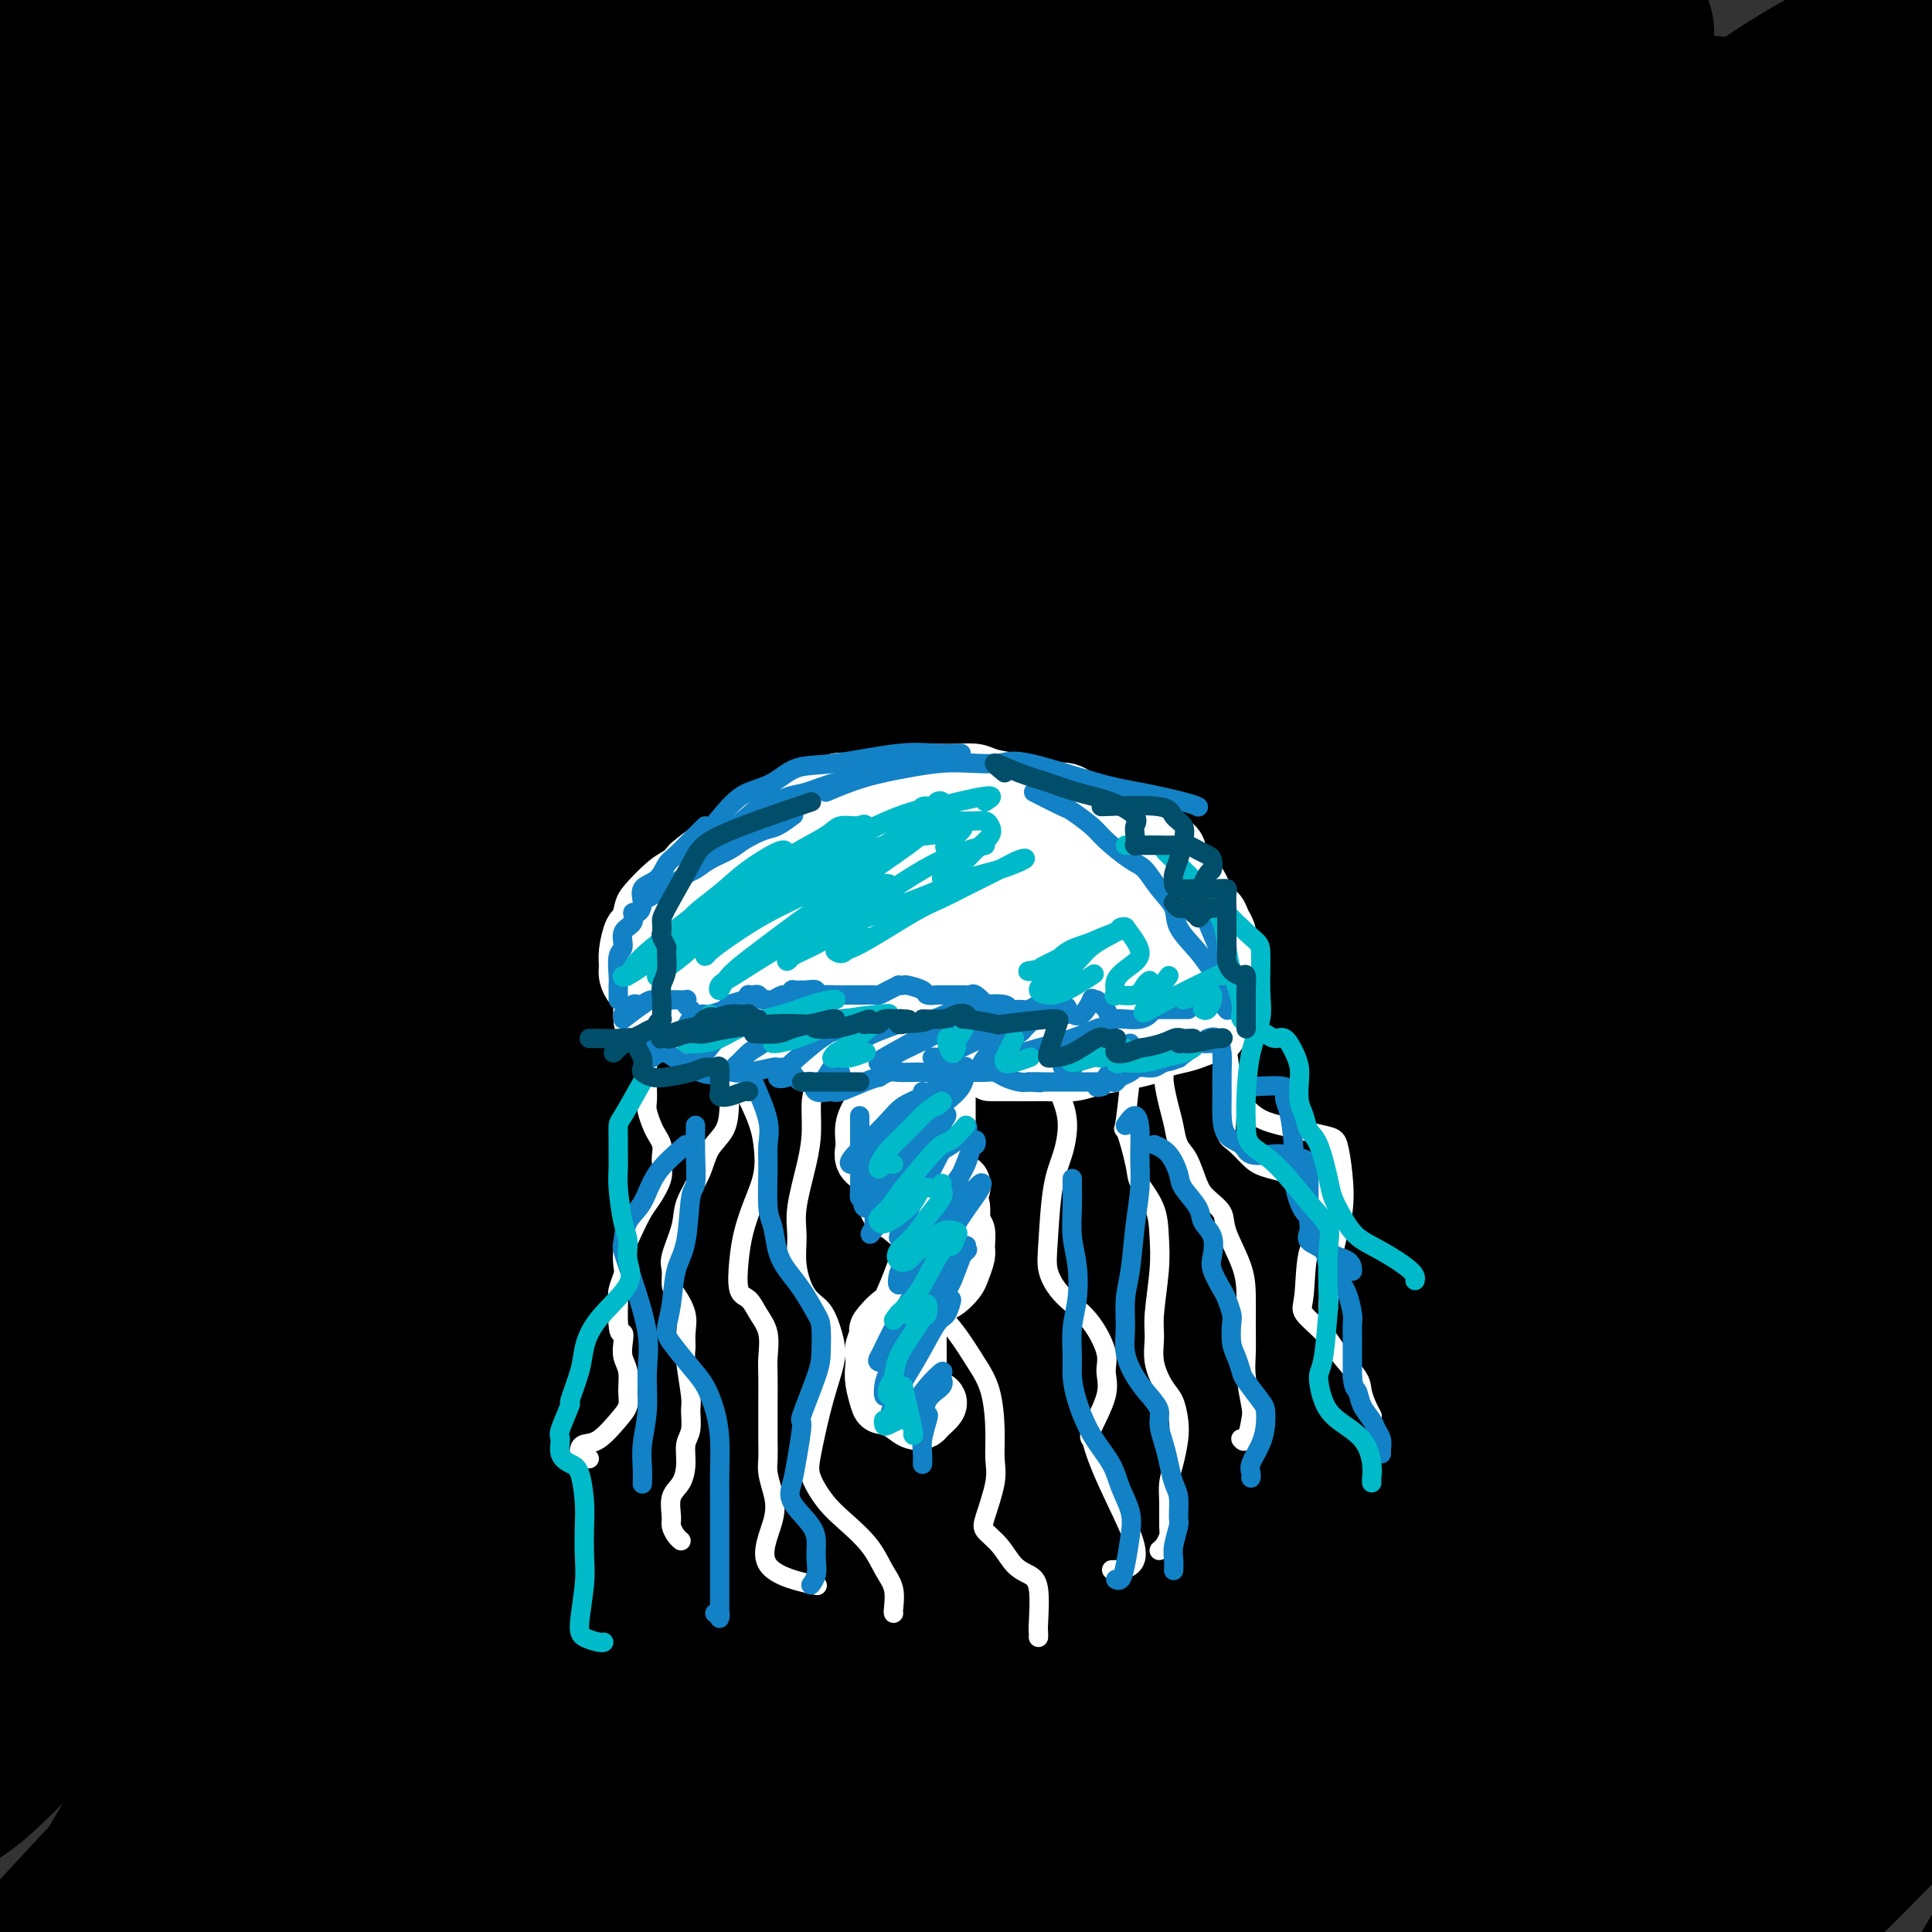 <svg viewBox='0 0 400 400' version='1.1' xmlns='http://www.w3.org/2000/svg' xmlns:xlink='http://www.w3.org/1999/xlink'><rect x="0" y="0" width="400" height="400" fill="#333333" stroke="none"/><g fill='none' stroke='#FFFFFF' stroke-width='28' stroke-linecap='round' stroke-linejoin='round'><path d='M208,35c0.101,1.702 0.202,3.404 0,5c-0.202,1.596 -0.706,3.086 0,5c0.706,1.914 2.621,4.253 4,6c1.379,1.747 2.223,2.901 3,5c0.777,2.099 1.489,5.144 1,8c-0.489,2.856 -2.179,5.522 -5,9c-2.821,3.478 -6.772,7.767 -11,12c-4.228,4.233 -8.733,8.411 -18,16c-9.267,7.589 -23.295,18.590 -33,26c-9.705,7.410 -15.086,11.228 -22,16c-6.914,4.772 -15.359,10.497 -23,16c-7.641,5.503 -14.477,10.785 -20,15c-5.523,4.215 -9.734,7.362 -13,10c-3.266,2.638 -5.587,4.766 -5,3c0.587,-1.766 4.083,-7.425 7,-12c2.917,-4.575 5.257,-8.066 15,-22c9.743,-13.934 26.891,-38.312 35,-49c8.109,-10.688 7.180,-7.685 13,-19c5.820,-11.315 18.391,-36.946 25,-52c6.609,-15.054 7.258,-19.530 9,-24c1.742,-4.470 4.577,-8.935 6,-12c1.423,-3.065 1.435,-4.730 1,-5c-0.435,-0.270 -1.317,0.855 -4,4c-2.683,3.145 -7.167,8.310 -13,15c-5.833,6.690 -13.015,14.906 -20,23c-6.985,8.094 -13.772,16.067 -27,33c-13.228,16.933 -32.896,42.827 -44,58c-11.104,15.173 -13.643,19.623 -15,24c-1.357,4.377 -1.530,8.679 -1,11c0.530,2.321 1.765,2.660 3,3'/><path d='M56,163c1.112,0.654 2.393,0.790 7,-2c4.607,-2.790 12.539,-8.506 17,-13c4.461,-4.494 5.452,-7.765 8,-11c2.548,-3.235 6.652,-6.434 9,-9c2.348,-2.566 2.940,-4.498 5,-6c2.060,-1.502 5.589,-2.572 7,-3c1.411,-0.428 0.706,-0.214 0,0'/></g>
<g fill='none' stroke='#000000' stroke-width='28' stroke-linecap='round' stroke-linejoin='round'><path d='M176,5c-4.862,-3.469 -9.724,-6.938 -11,-9c-1.276,-2.062 1.036,-2.717 -5,0c-6.036,2.717 -20.418,8.807 -26,11c-5.582,2.193 -2.363,0.489 -14,8c-11.637,7.511 -38.131,24.236 -57,37c-18.869,12.764 -30.114,21.567 -42,31c-11.886,9.433 -24.412,19.495 -34,29c-9.588,9.505 -16.239,18.454 -19,23c-2.761,4.546 -1.634,4.691 0,5c1.634,0.309 3.775,0.783 6,0c2.225,-0.783 4.534,-2.822 15,-12c10.466,-9.178 29.089,-25.496 44,-38c14.911,-12.504 26.110,-21.195 38,-30c11.890,-8.805 24.470,-17.725 35,-24c10.530,-6.275 19.008,-9.907 24,-12c4.992,-2.093 6.496,-2.648 8,-3c1.504,-0.352 3.006,-0.500 -1,4c-4.006,4.500 -13.520,13.647 -23,21c-9.480,7.353 -18.925,12.913 -30,20c-11.075,7.087 -23.780,15.701 -36,23c-12.220,7.299 -23.956,13.285 -34,18c-10.044,4.715 -18.395,8.161 -20,7c-1.605,-1.161 3.538,-6.930 10,-14c6.462,-7.070 14.245,-15.442 22,-25c7.755,-9.558 15.481,-20.300 23,-30c7.519,-9.700 14.829,-18.356 23,-27c8.171,-8.644 17.203,-17.275 21,-21c3.797,-3.725 2.358,-2.545 1,-1c-1.358,1.545 -2.635,3.454 -7,8c-4.365,4.546 -11.819,11.727 -21,19c-9.181,7.273 -20.091,14.636 -31,22'/><path d='M35,45c-13.983,9.336 -33.440,21.677 -45,28c-11.560,6.323 -15.224,6.628 -17,6c-1.776,-0.628 -1.666,-2.188 -1,-5c0.666,-2.812 1.886,-6.877 11,-19c9.114,-12.123 26.121,-32.303 38,-46c11.879,-13.697 18.631,-20.911 25,-27c6.369,-6.089 12.353,-11.053 16,-14c3.647,-2.947 4.955,-3.878 4,-3c-0.955,0.878 -4.172,3.566 -9,8c-4.828,4.434 -11.266,10.614 -19,17c-7.734,6.386 -16.764,12.978 -26,20c-9.236,7.022 -18.678,14.474 -27,20c-8.322,5.526 -15.525,9.126 -20,11c-4.475,1.874 -6.221,2.021 -4,-1c2.221,-3.021 8.409,-9.209 16,-17c7.591,-7.791 16.584,-17.186 25,-26c8.416,-8.814 16.253,-17.048 24,-25c7.747,-7.952 15.404,-15.624 19,-19c3.596,-3.376 3.133,-2.458 2,0c-1.133,2.458 -2.935,6.454 -6,13c-3.065,6.546 -7.392,15.642 -12,24c-4.608,8.358 -9.498,15.977 -16,25c-6.502,9.023 -14.615,19.449 -18,24c-3.385,4.551 -2.040,3.227 0,3c2.040,-0.227 4.776,0.644 15,-6c10.224,-6.644 27.936,-20.804 41,-32c13.064,-11.196 21.478,-19.428 29,-26c7.522,-6.572 14.150,-11.483 18,-14c3.850,-2.517 4.921,-2.639 5,-1c0.079,1.639 -0.835,5.040 -4,11c-3.165,5.960 -8.583,14.480 -14,23'/><path d='M85,-3c-8.967,13.245 -22.386,29.358 -32,40c-9.614,10.642 -15.423,15.813 -20,20c-4.577,4.187 -7.923,7.391 -10,10c-2.077,2.609 -2.886,4.625 3,1c5.886,-3.625 18.467,-12.891 29,-22c10.533,-9.109 19.017,-18.062 28,-28c8.983,-9.938 18.464,-20.860 26,-29c7.536,-8.140 13.128,-13.497 17,-17c3.872,-3.503 6.023,-5.152 5,-3c-1.023,2.152 -5.222,8.105 -9,14c-3.778,5.895 -7.137,11.731 -21,26c-13.863,14.269 -38.230,36.970 -49,47c-10.770,10.030 -7.941,7.389 -18,15c-10.059,7.611 -33.004,25.473 -44,34c-10.996,8.527 -10.042,7.717 -10,8c0.042,0.283 -0.829,1.657 1,0c1.829,-1.657 6.356,-6.345 10,-11c3.644,-4.655 6.404,-9.277 18,-23c11.596,-13.723 32.029,-36.545 49,-53c16.971,-16.455 30.479,-26.542 44,-35c13.521,-8.458 27.056,-15.288 38,-18c10.944,-2.712 19.299,-1.307 22,3c2.701,4.307 -0.250,11.518 -5,21c-4.750,9.482 -11.299,21.237 -20,34c-8.701,12.763 -19.555,26.534 -32,41c-12.445,14.466 -26.482,29.627 -40,43c-13.518,13.373 -26.517,24.956 -37,36c-10.483,11.044 -18.449,21.548 -19,25c-0.551,3.452 6.313,-0.147 12,-5c5.687,-4.853 10.196,-10.958 23,-28c12.804,-17.042 33.902,-45.021 55,-73'/><path d='M99,70c19.299,-25.075 28.546,-37.264 39,-49c10.454,-11.736 22.116,-23.021 30,-31c7.884,-7.979 11.989,-12.652 14,-15c2.011,-2.348 1.929,-2.373 3,-4c1.071,-1.627 3.296,-4.858 -2,2c-5.296,6.858 -18.112,23.804 -31,39c-12.888,15.196 -25.849,28.642 -42,46c-16.151,17.358 -35.493,38.627 -54,58c-18.507,19.373 -36.181,36.851 -53,57c-16.819,20.149 -32.784,42.970 -39,54c-6.216,11.030 -2.684,10.269 0,11c2.684,0.731 4.521,2.954 8,0c3.479,-2.954 8.602,-11.083 14,-20c5.398,-8.917 11.071,-18.621 26,-43c14.929,-24.379 39.114,-63.433 58,-90c18.886,-26.567 32.472,-40.645 45,-54c12.528,-13.355 23.997,-25.985 32,-34c8.003,-8.015 12.541,-11.415 13,-11c0.459,0.415 -3.161,4.647 -9,12c-5.839,7.353 -13.898,17.829 -24,31c-10.102,13.171 -22.249,29.038 -35,46c-12.751,16.962 -26.107,35.017 -39,52c-12.893,16.983 -25.323,32.892 -36,47c-10.677,14.108 -19.599,26.416 -23,32c-3.401,5.584 -1.280,4.445 2,1c3.280,-3.445 7.717,-9.196 12,-16c4.283,-6.804 8.410,-14.660 18,-33c9.590,-18.340 24.643,-47.163 36,-66c11.357,-18.837 19.019,-27.687 27,-36c7.981,-8.313 16.280,-16.089 21,-21c4.720,-4.911 5.860,-6.955 7,-9'/><path d='M117,26c9.167,-11.807 4.586,-8.326 -4,1c-8.586,9.326 -21.175,24.495 -33,39c-11.825,14.505 -22.885,28.345 -36,44c-13.115,15.655 -28.287,33.127 -41,47c-12.713,13.873 -22.969,24.149 -30,32c-7.031,7.851 -10.837,13.277 -11,14c-0.163,0.723 3.318,-3.258 8,-10c4.682,-6.742 10.565,-16.246 18,-29c7.435,-12.754 16.421,-28.758 25,-43c8.579,-14.242 16.750,-26.723 23,-36c6.250,-9.277 10.579,-15.350 12,-16c1.421,-0.650 -0.067,4.122 -2,10c-1.933,5.878 -4.311,12.863 -12,26c-7.689,13.137 -20.690,32.428 -29,45c-8.310,12.572 -11.928,18.427 -15,23c-3.072,4.573 -5.598,7.865 -6,9c-0.402,1.135 1.320,0.112 6,-5c4.680,-5.112 12.317,-14.313 20,-25c7.683,-10.687 15.411,-22.859 32,-43c16.589,-20.141 42.040,-48.251 59,-65c16.960,-16.749 25.430,-22.139 34,-29c8.570,-6.861 17.241,-15.195 29,-23c11.759,-7.805 26.606,-15.082 36,-18c9.394,-2.918 13.335,-1.478 17,-1c3.665,0.478 7.053,-0.007 10,1c2.947,1.007 5.453,3.504 6,7c0.547,3.496 -0.864,7.989 -3,13c-2.136,5.011 -4.995,10.539 -20,26c-15.005,15.461 -42.155,40.855 -64,61c-21.845,20.145 -38.384,35.041 -53,49c-14.616,13.959 -27.308,26.979 -40,40'/><path d='M53,170c-28.951,29.971 -22.830,29.898 -21,32c1.830,2.102 -0.632,6.381 -1,9c-0.368,2.619 1.357,3.580 2,4c0.643,0.420 0.203,0.300 2,-3c1.797,-3.300 5.830,-9.780 10,-17c4.170,-7.220 8.476,-15.181 23,-35c14.524,-19.819 39.266,-51.495 57,-73c17.734,-21.505 28.461,-32.840 39,-43c10.539,-10.160 20.891,-19.145 29,-25c8.109,-5.855 13.975,-8.580 17,-10c3.025,-1.420 3.209,-1.534 2,1c-1.209,2.534 -3.810,7.717 -10,16c-6.190,8.283 -15.967,19.665 -29,34c-13.033,14.335 -29.321,31.624 -45,48c-15.679,16.376 -30.749,31.841 -53,56c-22.251,24.159 -51.682,57.014 -69,77c-17.318,19.986 -22.524,27.102 -27,34c-4.476,6.898 -8.222,13.577 -10,17c-1.778,3.423 -1.588,3.591 -1,3c0.588,-0.591 1.574,-1.942 10,-18c8.426,-16.058 24.291,-46.823 39,-72c14.709,-25.177 28.261,-44.765 45,-67c16.739,-22.235 36.666,-47.116 56,-68c19.334,-20.884 38.075,-37.772 58,-53c19.925,-15.228 41.034,-28.798 51,-35c9.966,-6.202 8.787,-5.038 7,-3c-1.787,2.038 -4.183,4.949 -8,10c-3.817,5.051 -9.054,12.240 -29,33c-19.946,20.760 -54.601,55.089 -81,81c-26.399,25.911 -44.543,43.403 -62,61c-17.457,17.597 -34.229,35.298 -51,53'/><path d='M3,217c-35.350,36.596 -26.726,30.587 -26,32c0.726,1.413 -6.446,10.248 -1,6c5.446,-4.248 23.510,-21.581 39,-40c15.490,-18.419 28.407,-37.926 45,-60c16.593,-22.074 36.864,-46.714 55,-68c18.136,-21.286 34.138,-39.216 56,-58c21.862,-18.784 49.584,-38.421 64,-47c14.416,-8.579 15.526,-6.100 17,-4c1.474,2.100 3.310,3.822 -1,12c-4.310,8.178 -14.767,22.813 -22,33c-7.233,10.187 -11.241,15.926 -42,52c-30.759,36.074 -88.269,102.483 -114,132c-25.731,29.517 -19.684,22.144 -26,30c-6.316,7.856 -24.996,30.942 -34,44c-9.004,13.058 -8.331,16.088 -4,13c4.331,-3.088 12.318,-12.294 22,-27c9.682,-14.706 21.057,-34.913 36,-58c14.943,-23.087 33.455,-49.053 53,-74c19.545,-24.947 40.123,-48.876 59,-68c18.877,-19.124 36.054,-33.445 52,-46c15.946,-12.555 30.663,-23.345 37,-28c6.337,-4.655 4.294,-3.174 -1,2c-5.294,5.174 -13.841,14.041 -23,24c-9.159,9.959 -18.931,21.009 -44,47c-25.069,25.991 -65.434,66.922 -94,97c-28.566,30.078 -45.334,49.304 -62,70c-16.666,20.696 -33.231,42.863 -44,59c-10.769,16.137 -15.742,26.243 -19,34c-3.258,7.757 -4.800,13.165 1,9c5.800,-4.165 18.943,-17.904 32,-36c13.057,-18.096 26.029,-40.548 39,-63'/><path d='M53,236c16.011,-23.377 36.537,-50.321 59,-74c22.463,-23.679 46.863,-44.095 68,-59c21.137,-14.905 39.011,-24.300 59,-34c19.989,-9.700 42.094,-19.707 54,-25c11.906,-5.293 13.615,-5.874 15,-5c1.385,0.874 2.447,3.203 3,7c0.553,3.797 0.598,9.064 -12,26c-12.598,16.936 -37.840,45.543 -59,68c-21.160,22.457 -38.238,38.765 -58,58c-19.762,19.235 -42.209,41.398 -61,60c-18.791,18.602 -33.927,33.642 -47,50c-13.073,16.358 -24.084,34.033 -29,42c-4.916,7.967 -3.739,6.224 -1,2c2.739,-4.224 7.039,-10.931 11,-19c3.961,-8.069 7.584,-17.501 22,-43c14.416,-25.499 39.624,-67.065 60,-97c20.376,-29.935 35.918,-48.241 55,-68c19.082,-19.759 41.703,-40.973 61,-58c19.297,-17.027 35.269,-29.868 49,-42c13.731,-12.132 25.222,-23.554 31,-29c5.778,-5.446 5.842,-4.915 2,-1c-3.842,3.915 -11.591,11.212 -20,20c-8.409,8.788 -17.480,19.065 -44,46c-26.520,26.935 -70.489,70.528 -102,101c-31.511,30.472 -50.562,47.824 -69,66c-18.438,18.176 -36.262,37.175 -49,52c-12.738,14.825 -20.388,25.475 -22,32c-1.612,6.525 2.815,8.924 6,9c3.185,0.076 5.127,-2.172 9,-7c3.873,-4.828 9.678,-12.237 26,-34c16.322,-21.763 43.161,-57.882 70,-94'/><path d='M140,186c26.427,-32.952 44.494,-51.332 67,-71c22.506,-19.668 49.450,-40.625 72,-56c22.550,-15.375 40.706,-25.167 54,-31c13.294,-5.833 21.727,-7.707 23,-6c1.273,1.707 -4.615,6.995 -15,17c-10.385,10.005 -25.269,24.727 -40,39c-14.731,14.273 -29.311,28.099 -59,57c-29.689,28.901 -74.488,72.878 -105,104c-30.512,31.122 -46.738,49.388 -62,67c-15.262,17.612 -29.559,34.568 -37,45c-7.441,10.432 -8.026,14.339 -8,18c0.026,3.661 0.664,7.076 10,-3c9.336,-10.076 27.372,-33.644 43,-56c15.628,-22.356 28.849,-43.500 42,-64c13.151,-20.500 26.231,-40.355 55,-70c28.769,-29.645 73.228,-69.081 94,-87c20.772,-17.919 17.858,-14.320 24,-19c6.142,-4.680 21.339,-17.639 26,-24c4.661,-6.361 -1.215,-6.125 -20,4c-18.785,10.125 -50.480,30.139 -77,50c-26.520,19.861 -47.864,39.568 -72,62c-24.136,22.432 -51.064,47.589 -75,72c-23.936,24.411 -44.879,48.074 -61,68c-16.121,19.926 -27.418,36.113 -33,47c-5.582,10.887 -5.448,16.472 -4,21c1.448,4.528 4.212,7.998 13,1c8.788,-6.998 23.601,-24.464 35,-41c11.399,-16.536 19.385,-32.144 31,-52c11.615,-19.856 26.858,-43.961 43,-67c16.142,-23.039 33.183,-45.011 52,-65c18.817,-19.989 39.408,-37.994 60,-56'/><path d='M216,90c11.292,-10.646 9.522,-9.262 6,-8c-3.522,1.262 -8.795,2.403 -18,9c-9.205,6.597 -22.342,18.650 -36,32c-13.658,13.350 -27.838,27.998 -54,57c-26.162,29.002 -64.308,72.358 -88,101c-23.692,28.642 -32.931,42.570 -39,54c-6.069,11.430 -8.967,20.363 -9,26c-0.033,5.637 2.800,7.977 18,-9c15.200,-16.977 42.768,-53.272 61,-80c18.232,-26.728 27.128,-43.889 52,-76c24.872,-32.111 65.720,-79.171 85,-101c19.280,-21.829 16.991,-18.426 25,-25c8.009,-6.574 26.317,-23.125 38,-33c11.683,-9.875 16.740,-13.075 17,-13c0.260,0.075 -4.279,3.427 -12,11c-7.721,7.573 -18.626,19.369 -30,31c-11.374,11.631 -23.219,23.096 -44,41c-20.781,17.904 -50.499,42.246 -66,55c-15.501,12.754 -16.786,13.919 -16,13c0.786,-0.919 3.642,-3.923 13,-12c9.358,-8.077 25.218,-21.226 40,-35c14.782,-13.774 28.487,-28.174 50,-49c21.513,-20.826 50.834,-48.079 68,-64c17.166,-15.921 22.176,-20.511 26,-24c3.824,-3.489 6.461,-5.878 9,-7c2.539,-1.122 4.979,-0.977 -3,10c-7.979,10.977 -26.375,32.787 -43,50c-16.625,17.213 -31.477,29.830 -47,43c-15.523,13.170 -31.718,26.892 -44,36c-12.282,9.108 -20.652,13.602 -22,15c-1.348,1.398 4.326,-0.301 10,-2'/><path d='M163,136c11.968,-7.374 36.887,-24.808 56,-39c19.113,-14.192 32.421,-25.143 46,-37c13.579,-11.857 27.429,-24.621 38,-34c10.571,-9.379 17.864,-15.374 24,-19c6.136,-3.626 11.116,-4.882 13,-3c1.884,1.882 0.673,6.903 -2,13c-2.673,6.097 -6.808,13.268 -11,20c-4.192,6.732 -8.443,13.023 -12,18c-3.557,4.977 -6.422,8.640 -8,11c-1.578,2.360 -1.871,3.417 -2,4c-0.129,0.583 -0.095,0.691 1,1c1.095,0.309 3.249,0.820 5,1c1.751,0.180 3.098,0.031 13,-5c9.902,-5.031 28.357,-14.944 42,-23c13.643,-8.056 22.473,-14.256 30,-20c7.527,-5.744 13.751,-11.033 17,-14c3.249,-2.967 3.522,-3.614 4,-4c0.478,-0.386 1.159,-0.511 -9,7c-10.159,7.511 -31.160,22.660 -51,37c-19.840,14.340 -38.519,27.873 -60,45c-21.481,17.127 -45.764,37.850 -68,57c-22.236,19.150 -42.427,36.727 -61,58c-18.573,21.273 -35.530,46.241 -42,58c-6.470,11.759 -2.452,10.308 3,7c5.452,-3.308 12.340,-8.475 23,-20c10.660,-11.525 25.092,-29.409 38,-47c12.908,-17.591 24.290,-34.888 50,-65c25.710,-30.112 65.747,-73.040 93,-98c27.253,-24.960 41.722,-31.951 53,-38c11.278,-6.049 19.365,-11.157 23,-13c3.635,-1.843 2.817,-0.422 2,1'/><path d='M411,-5c-0.849,2.439 -15.473,14.535 -28,26c-12.527,11.465 -22.957,22.299 -37,36c-14.043,13.701 -31.699,30.268 -48,45c-16.301,14.732 -31.246,27.630 -50,43c-18.754,15.370 -41.317,33.213 -52,42c-10.683,8.787 -9.488,8.517 -5,6c4.488,-2.517 12.268,-7.282 24,-18c11.732,-10.718 27.417,-27.391 42,-43c14.583,-15.609 28.064,-30.155 48,-49c19.936,-18.845 46.328,-41.989 62,-55c15.672,-13.011 20.623,-15.889 26,-20c5.377,-4.111 11.181,-9.455 14,-12c2.819,-2.545 2.652,-2.290 2,-2c-0.652,0.290 -1.791,0.617 -14,11c-12.209,10.383 -35.489,30.824 -54,46c-18.511,15.176 -32.253,25.086 -46,35c-13.747,9.914 -27.499,19.831 -38,27c-10.501,7.169 -17.752,11.590 -14,10c3.752,-1.590 18.506,-9.193 34,-19c15.494,-9.807 31.728,-21.820 48,-34c16.272,-12.180 32.581,-24.529 45,-35c12.419,-10.471 20.946,-19.064 26,-25c5.054,-5.936 6.633,-9.214 5,-10c-1.633,-0.786 -6.479,0.921 -15,7c-8.521,6.079 -20.715,16.529 -37,30c-16.285,13.471 -36.659,29.963 -56,45c-19.341,15.037 -37.649,28.618 -53,41c-15.351,12.382 -27.743,23.566 -30,28c-2.257,4.434 5.623,2.117 17,-3c11.377,-5.117 26.251,-13.033 43,-23c16.749,-9.967 35.375,-21.983 54,-34'/><path d='M324,91c29.593,-18.501 55.075,-36.254 72,-47c16.925,-10.746 25.294,-14.484 32,-18c6.706,-3.516 11.748,-6.809 13,-7c1.252,-0.191 -1.286,2.719 -5,6c-3.714,3.281 -8.604,6.931 -28,23c-19.396,16.069 -53.299,44.557 -80,66c-26.701,21.443 -46.199,35.841 -67,51c-20.801,15.159 -42.903,31.079 -60,45c-17.097,13.921 -29.188,25.842 -40,36c-10.812,10.158 -20.345,18.551 -19,26c1.345,7.449 13.566,13.954 20,16c6.434,2.046 7.080,-0.366 15,-7c7.920,-6.634 23.115,-17.491 36,-28c12.885,-10.509 23.460,-20.669 49,-42c25.540,-21.331 66.047,-53.831 94,-73c27.953,-19.169 43.354,-25.006 57,-29c13.646,-3.994 25.537,-6.144 31,-5c5.463,1.144 4.497,5.583 1,11c-3.497,5.417 -9.527,11.813 -30,30c-20.473,18.187 -55.389,48.166 -83,71c-27.611,22.834 -47.915,38.525 -70,56c-22.085,17.475 -45.949,36.736 -66,54c-20.051,17.264 -36.288,32.531 -50,45c-13.712,12.469 -24.897,22.141 -27,22c-2.103,-0.141 4.877,-10.093 16,-26c11.123,-15.907 26.391,-37.769 42,-59c15.609,-21.231 31.561,-41.833 60,-73c28.439,-31.167 69.365,-72.901 96,-98c26.635,-25.099 38.979,-33.565 50,-42c11.021,-8.435 20.720,-16.839 25,-21c4.280,-4.161 3.140,-4.081 2,-4'/><path d='M410,70c10.894,-9.241 -0.370,1.157 -22,19c-21.630,17.843 -53.626,43.129 -80,64c-26.374,20.871 -47.127,37.325 -70,56c-22.873,18.675 -47.868,39.572 -69,59c-21.132,19.428 -38.402,37.388 -52,52c-13.598,14.612 -23.525,25.876 -26,31c-2.475,5.124 2.501,4.107 11,-3c8.499,-7.107 20.522,-20.305 35,-37c14.478,-16.695 31.410,-36.886 48,-56c16.590,-19.114 32.836,-37.152 59,-58c26.164,-20.848 62.246,-44.505 82,-56c19.754,-11.495 23.179,-10.827 25,-10c1.821,0.827 2.036,1.812 -4,7c-6.036,5.188 -18.323,14.578 -30,24c-11.677,9.422 -22.743,18.877 -51,42c-28.257,23.123 -73.703,59.915 -106,87c-32.297,27.085 -51.443,44.462 -71,62c-19.557,17.538 -39.524,35.237 -54,48c-14.476,12.763 -23.462,20.590 -27,21c-3.538,0.410 -1.628,-6.597 4,-18c5.628,-11.403 14.973,-27.200 27,-46c12.027,-18.800 26.737,-40.602 43,-61c16.263,-20.398 34.078,-39.393 51,-54c16.922,-14.607 32.949,-24.825 44,-30c11.051,-5.175 17.126,-5.307 16,-2c-1.126,3.307 -9.454,10.053 -20,20c-10.546,9.947 -23.309,23.093 -36,36c-12.691,12.907 -25.309,25.573 -49,50c-23.691,24.427 -58.455,60.615 -79,83c-20.545,22.385 -26.870,30.967 -30,36c-3.130,5.033 -3.065,6.516 -3,8'/><path d='M-24,444c-3.825,6.477 3.111,0.670 19,-16c15.889,-16.670 40.730,-44.202 61,-66c20.270,-21.798 35.970,-37.861 53,-53c17.030,-15.139 35.390,-29.353 50,-37c14.610,-7.647 25.470,-8.727 32,-8c6.530,0.727 8.730,3.260 4,15c-4.730,11.740 -16.389,32.686 -27,49c-10.611,16.314 -20.172,27.995 -31,41c-10.828,13.005 -22.923,27.333 -37,42c-14.077,14.667 -30.136,29.672 -38,37c-7.864,7.328 -7.532,6.980 -3,1c4.532,-5.980 13.266,-17.592 24,-31c10.734,-13.408 23.468,-28.610 37,-45c13.532,-16.390 27.861,-33.966 41,-48c13.139,-14.034 25.086,-24.524 33,-30c7.914,-5.476 11.794,-5.937 10,-2c-1.794,3.937 -9.263,12.273 -18,23c-8.737,10.727 -18.741,23.846 -31,39c-12.259,15.154 -26.771,32.343 -40,48c-13.229,15.657 -25.173,29.782 -36,42c-10.827,12.218 -20.536,22.528 -23,24c-2.464,1.472 2.318,-5.895 9,-16c6.682,-10.105 15.264,-22.947 24,-36c8.736,-13.053 17.626,-26.316 30,-44c12.374,-17.684 28.231,-39.787 36,-50c7.769,-10.213 7.449,-8.534 6,-7c-1.449,1.534 -4.026,2.925 -10,9c-5.974,6.075 -15.343,16.835 -24,26c-8.657,9.165 -16.600,16.737 -31,31c-14.400,14.263 -35.257,35.218 -47,47c-11.743,11.782 -14.371,14.391 -17,17'/><path d='M32,446c-21.004,20.594 -9.014,7.078 -5,0c4.014,-7.078 0.051,-7.719 8,-23c7.949,-15.281 27.810,-45.203 43,-65c15.190,-19.797 25.708,-29.471 34,-36c8.292,-6.529 14.358,-9.914 16,-10c1.642,-0.086 -1.142,3.127 -5,8c-3.858,4.873 -8.792,11.407 -21,27c-12.208,15.593 -31.689,40.246 -46,58c-14.311,17.754 -23.451,28.611 -32,38c-8.549,9.389 -16.505,17.311 -22,23c-5.495,5.689 -8.527,9.144 -2,-1c6.527,-10.144 22.614,-33.888 36,-53c13.386,-19.112 24.070,-33.592 34,-47c9.930,-13.408 19.105,-25.743 24,-33c4.895,-7.257 5.509,-9.434 4,-10c-1.509,-0.566 -5.140,0.480 -15,10c-9.860,9.520 -25.949,27.514 -39,42c-13.051,14.486 -23.065,25.466 -35,37c-11.935,11.534 -25.790,23.623 -36,31c-10.210,7.377 -16.776,10.041 -21,11c-4.224,0.959 -6.106,0.212 -2,-12c4.106,-12.212 14.201,-35.891 24,-54c9.799,-18.109 19.304,-30.649 30,-42c10.696,-11.351 22.583,-21.514 32,-29c9.417,-7.486 16.363,-12.294 21,-9c4.637,3.294 6.964,14.689 7,26c0.036,11.311 -2.220,22.536 -5,34c-2.780,11.464 -6.085,23.166 -9,32c-2.915,8.834 -5.439,14.802 -5,17c0.439,2.198 3.840,0.628 9,-5c5.160,-5.628 12.080,-15.314 19,-25'/><path d='M73,386c7.708,-10.318 17.477,-23.613 28,-39c10.523,-15.387 21.799,-32.864 32,-49c10.201,-16.136 19.326,-30.930 40,-52c20.674,-21.070 52.896,-48.418 75,-65c22.104,-16.582 34.092,-22.400 45,-27c10.908,-4.600 20.738,-7.982 27,-11c6.262,-3.018 8.956,-5.673 4,0c-4.956,5.673 -17.561,19.673 -31,32c-13.439,12.327 -27.712,22.980 -45,36c-17.288,13.020 -37.591,28.408 -56,44c-18.409,15.592 -34.923,31.388 -47,44c-12.077,12.612 -19.715,22.042 -21,28c-1.285,5.958 3.783,8.446 11,6c7.217,-2.446 16.581,-9.825 29,-21c12.419,-11.175 27.892,-26.144 42,-40c14.108,-13.856 26.852,-26.598 49,-50c22.148,-23.402 53.702,-57.465 75,-79c21.298,-21.535 32.341,-30.544 43,-39c10.659,-8.456 20.936,-16.360 27,-21c6.064,-4.640 7.917,-6.015 10,-7c2.083,-0.985 4.398,-1.581 -2,7c-6.398,8.581 -21.509,26.339 -36,42c-14.491,15.661 -28.360,29.224 -45,45c-16.640,15.776 -36.049,33.764 -53,50c-16.951,16.236 -31.443,30.719 -45,46c-13.557,15.281 -26.180,31.359 -30,38c-3.820,6.641 1.161,3.846 8,-1c6.839,-4.846 15.534,-11.742 28,-23c12.466,-11.258 28.702,-26.877 45,-43c16.298,-16.123 32.656,-32.749 54,-51c21.344,-18.251 47.672,-38.125 74,-58'/><path d='M408,128c16.332,-11.786 20.160,-12.251 23,-12c2.840,0.251 4.690,1.217 4,3c-0.690,1.783 -3.922,4.381 -20,20c-16.078,15.619 -45.004,44.258 -69,67c-23.996,22.742 -43.062,39.586 -63,58c-19.938,18.414 -40.747,38.399 -58,56c-17.253,17.601 -30.948,32.818 -41,45c-10.052,12.182 -16.460,21.329 -17,23c-0.540,1.671 4.790,-4.132 13,-15c8.210,-10.868 19.302,-26.800 33,-45c13.698,-18.200 30.003,-38.669 46,-57c15.997,-18.331 31.686,-34.526 52,-51c20.314,-16.474 45.253,-33.228 57,-41c11.747,-7.772 10.303,-6.563 9,-3c-1.303,3.563 -2.467,9.480 -9,19c-6.533,9.520 -18.437,22.643 -30,35c-11.563,12.357 -22.784,23.950 -48,49c-25.216,25.050 -64.426,63.559 -92,91c-27.574,27.441 -43.513,43.813 -59,60c-15.487,16.187 -30.524,32.188 -41,44c-10.476,11.812 -16.393,19.434 -14,15c2.393,-4.434 13.095,-20.925 26,-39c12.905,-18.075 28.014,-37.734 45,-59c16.986,-21.266 35.850,-44.139 55,-65c19.150,-20.861 38.585,-39.709 56,-55c17.415,-15.291 32.810,-27.023 46,-34c13.190,-6.977 24.175,-9.198 28,-9c3.825,0.198 0.489,2.816 -6,9c-6.489,6.184 -16.132,15.934 -27,27c-10.868,11.066 -22.962,23.447 -45,45c-22.038,21.553 -54.019,52.276 -86,83'/><path d='M176,392c-35.041,34.650 -40.643,39.273 -48,47c-7.357,7.727 -16.470,18.556 -18,22c-1.530,3.444 4.522,-0.497 12,-6c7.478,-5.503 16.381,-12.567 40,-33c23.619,-20.433 61.953,-54.233 91,-79c29.047,-24.767 48.808,-40.499 72,-56c23.192,-15.501 49.815,-30.771 72,-42c22.185,-11.229 39.933,-18.419 50,-17c10.067,1.419 12.452,11.445 7,24c-5.452,12.555 -18.741,27.640 -35,45c-16.259,17.360 -35.487,36.996 -56,57c-20.513,20.004 -42.309,40.375 -61,58c-18.691,17.625 -34.277,32.502 -47,46c-12.723,13.498 -22.584,25.616 -25,29c-2.416,3.384 2.612,-1.965 10,-12c7.388,-10.035 17.137,-24.758 27,-41c9.863,-16.242 19.840,-34.005 41,-64c21.160,-29.995 53.502,-72.221 74,-97c20.498,-24.779 29.151,-32.109 37,-39c7.849,-6.891 14.892,-13.341 16,-15c1.108,-1.659 -3.721,1.475 -9,5c-5.279,3.525 -11.007,7.443 -33,29c-21.993,21.557 -60.250,60.753 -88,89c-27.750,28.247 -44.993,45.543 -62,64c-17.007,18.457 -33.779,38.073 -46,53c-12.221,14.927 -19.893,25.164 -21,28c-1.107,2.836 4.350,-1.729 13,-13c8.650,-11.271 20.494,-29.248 34,-49c13.506,-19.752 28.675,-41.279 44,-62c15.325,-20.721 30.807,-40.634 44,-56c13.193,-15.366 24.096,-26.183 35,-37'/><path d='M346,270c9.116,-8.780 14.406,-12.229 12,-10c-2.406,2.229 -12.508,10.137 -25,21c-12.492,10.863 -27.376,24.681 -42,39c-14.624,14.319 -28.989,29.139 -49,51c-20.011,21.861 -45.667,50.765 -58,66c-12.333,15.235 -11.342,16.802 -8,16c3.342,-0.802 9.037,-3.974 21,-14c11.963,-10.026 30.196,-26.908 47,-43c16.804,-16.092 32.178,-31.395 58,-52c25.822,-20.605 62.091,-46.513 82,-59c19.909,-12.487 23.458,-11.554 26,-11c2.542,0.554 4.078,0.729 0,6c-4.078,5.271 -13.770,15.638 -24,26c-10.230,10.362 -20.997,20.718 -43,42c-22.003,21.282 -55.243,53.490 -76,74c-20.757,20.510 -29.032,29.323 -34,35c-4.968,5.677 -6.631,8.219 -4,6c2.631,-2.219 9.556,-9.199 30,-28c20.444,-18.801 54.409,-49.423 79,-71c24.591,-21.577 39.809,-34.110 53,-44c13.191,-9.890 24.354,-17.139 32,-22c7.646,-4.861 11.775,-7.334 6,1c-5.775,8.334 -21.453,27.477 -35,43c-13.547,15.523 -24.961,27.428 -38,41c-13.039,13.572 -27.702,28.812 -38,39c-10.298,10.188 -16.230,15.326 -20,18c-3.770,2.674 -5.378,2.885 5,-8c10.378,-10.885 32.740,-32.866 50,-50c17.260,-17.134 29.416,-29.421 41,-41c11.584,-11.579 22.595,-22.451 29,-28c6.405,-5.549 8.202,-5.774 10,-6'/><path d='M433,307c2.073,0.847 -12.246,19.965 -24,36c-11.754,16.035 -20.943,28.986 -33,43c-12.057,14.014 -26.983,29.089 -38,40c-11.017,10.911 -18.125,17.658 -23,23c-4.875,5.342 -7.518,9.279 1,2c8.518,-7.279 28.196,-25.776 44,-41c15.804,-15.224 27.732,-27.176 40,-40c12.268,-12.824 24.875,-26.519 35,-38c10.125,-11.481 17.768,-20.746 19,-23c1.232,-2.254 -3.945,2.505 -10,8c-6.055,5.495 -12.986,11.726 -32,30c-19.014,18.274 -50.110,48.590 -65,63c-14.890,14.410 -13.573,12.913 -20,19c-6.427,6.087 -20.597,19.759 -26,24c-5.403,4.241 -2.038,-0.948 4,-9c6.038,-8.052 14.748,-18.969 25,-32c10.252,-13.031 22.045,-28.178 34,-43c11.955,-14.822 24.073,-29.319 33,-40c8.927,-10.681 14.664,-17.547 12,-18c-2.664,-0.453 -13.728,5.506 -27,13c-13.272,7.494 -28.753,16.524 -45,27c-16.247,10.476 -33.260,22.399 -49,33c-15.740,10.601 -30.206,19.879 -42,26c-11.794,6.121 -20.915,9.084 -22,6c-1.085,-3.084 5.867,-12.215 16,-25c10.133,-12.785 23.446,-29.225 37,-45c13.554,-15.775 27.347,-30.884 50,-54c22.653,-23.116 54.165,-54.237 74,-73c19.835,-18.763 27.994,-25.167 36,-32c8.006,-6.833 15.859,-14.095 20,-18c4.141,-3.905 4.571,-4.452 5,-5'/><path d='M462,164c21.122,-20.336 6.426,-7.177 -10,9c-16.426,16.177 -34.584,35.370 -51,51c-16.416,15.630 -31.091,27.696 -47,41c-15.909,13.304 -33.052,27.845 -47,39c-13.948,11.155 -24.699,18.924 -32,25c-7.301,6.076 -11.150,10.460 -9,8c2.150,-2.460 10.300,-11.763 19,-22c8.700,-10.237 17.948,-21.407 29,-35c11.052,-13.593 23.906,-29.607 37,-45c13.094,-15.393 26.427,-30.163 41,-44c14.573,-13.837 30.385,-26.739 36,-31c5.615,-4.261 1.032,0.121 -6,7c-7.032,6.879 -16.512,16.256 -27,26c-10.488,9.744 -21.983,19.856 -40,33c-18.017,13.144 -42.555,29.322 -55,37c-12.445,7.678 -12.797,6.857 -12,5c0.797,-1.857 2.745,-4.749 9,-12c6.255,-7.251 16.818,-18.862 28,-30c11.182,-11.138 22.981,-21.804 39,-38c16.019,-16.196 36.256,-37.922 47,-48c10.744,-10.078 11.994,-8.509 10,-4c-1.994,4.509 -7.233,11.956 -14,21c-6.767,9.044 -15.062,19.683 -33,38c-17.938,18.317 -45.520,44.311 -63,60c-17.480,15.689 -24.857,21.074 -30,25c-5.143,3.926 -8.052,6.393 -6,3c2.052,-3.393 9.064,-12.647 16,-22c6.936,-9.353 13.797,-18.806 29,-40c15.203,-21.194 38.747,-54.129 53,-76c14.253,-21.871 19.215,-32.677 24,-43c4.785,-10.323 9.392,-20.161 14,-30'/><path d='M411,72c6.961,-14.832 5.363,-15.413 2,-20c-3.363,-4.587 -8.491,-13.179 -15,-17c-6.509,-3.821 -14.400,-2.871 -25,-1c-10.600,1.871 -23.910,4.664 -36,8c-12.090,3.336 -22.961,7.214 -32,10c-9.039,2.786 -16.246,4.480 -21,6c-4.754,1.520 -7.054,2.866 -6,2c1.054,-0.866 5.461,-3.945 12,-7c6.539,-3.055 15.210,-6.087 25,-10c9.790,-3.913 20.699,-8.709 31,-13c10.301,-4.291 19.993,-8.077 31,-12c11.007,-3.923 23.329,-7.981 29,-10c5.671,-2.019 4.690,-1.998 1,0c-3.690,1.998 -10.088,5.974 -18,10c-7.912,4.026 -17.338,8.104 -33,13c-15.662,4.896 -37.562,10.612 -49,13c-11.438,2.388 -12.415,1.448 -13,1c-0.585,-0.448 -0.777,-0.404 2,-2c2.777,-1.596 8.522,-4.834 14,-8c5.478,-3.166 10.689,-6.261 23,-5c12.311,1.261 31.724,6.880 44,14c12.276,7.120 17.416,15.743 23,27c5.584,11.257 11.611,25.150 16,37c4.389,11.850 7.138,21.659 7,40c-0.138,18.341 -3.163,45.215 -7,63c-3.837,17.785 -8.486,26.481 -12,37c-3.514,10.519 -5.895,22.860 -7,32c-1.105,9.140 -0.935,15.079 2,25c2.935,9.921 8.636,23.825 12,33c3.364,9.175 4.390,13.621 5,18c0.610,4.379 0.805,8.689 1,13'/><path d='M417,369c1.020,5.977 0.571,5.419 1,6c0.429,0.581 1.737,2.300 3,3c1.263,0.700 2.479,0.382 3,0c0.521,-0.382 0.345,-0.828 0,0c-0.345,0.828 -0.859,2.929 -2,6c-1.141,3.071 -2.908,7.113 -5,11c-2.092,3.887 -4.509,7.619 -7,12c-2.491,4.381 -5.055,9.410 -6,11c-0.945,1.590 -0.270,-0.260 0,-1c0.270,-0.740 0.135,-0.370 0,0'/></g>
<g fill='none' stroke='#FFFFFF' stroke-width='12' stroke-linecap='round' stroke-linejoin='round'><path d='M176,177c2.027,2.466 4.053,4.932 5,6c0.947,1.068 0.814,0.738 1,2c0.186,1.262 0.691,4.114 1,6c0.309,1.886 0.423,2.804 1,4c0.577,1.196 1.617,2.668 2,4c0.383,1.332 0.109,2.523 0,3c-0.109,0.477 -0.055,0.238 0,0'/><path d='M180,184c0.869,1.171 1.738,2.342 2,3c0.262,0.658 -0.084,0.803 0,1c0.084,0.197 0.597,0.447 1,1c0.403,0.553 0.697,1.408 1,2c0.303,0.592 0.617,0.921 1,2c0.383,1.079 0.836,2.907 1,4c0.164,1.093 0.040,1.449 0,3c-0.040,1.551 0.003,4.297 0,6c-0.003,1.703 -0.052,2.364 0,3c0.052,0.636 0.206,1.248 0,2c-0.206,0.752 -0.773,1.643 -1,2c-0.227,0.357 -0.113,0.178 0,0'/><path d='M181,189c1.033,1.368 2.067,2.736 3,4c0.933,1.264 1.767,2.425 2,4c0.233,1.575 -0.135,3.563 0,5c0.135,1.437 0.772,2.324 1,4c0.228,1.676 0.045,4.142 0,6c-0.045,1.858 0.047,3.108 0,4c-0.047,0.892 -0.232,1.425 -1,3c-0.768,1.575 -2.117,4.193 -3,6c-0.883,1.807 -1.300,2.802 -2,4c-0.700,1.198 -1.683,2.598 -2,4c-0.317,1.402 0.031,2.807 0,4c-0.031,1.193 -0.441,2.176 0,3c0.441,0.824 1.734,1.491 3,2c1.266,0.509 2.505,0.860 3,1c0.495,0.140 0.248,0.070 0,0'/><path d='M195,183c1.918,-0.849 3.836,-1.699 5,-1c1.164,0.699 1.573,2.945 2,4c0.427,1.055 0.872,0.917 1,2c0.128,1.083 -0.063,3.386 0,5c0.063,1.614 0.378,2.540 0,4c-0.378,1.460 -1.449,3.453 -2,5c-0.551,1.547 -0.580,2.647 -1,4c-0.420,1.353 -1.229,2.960 -2,4c-0.771,1.040 -1.503,1.514 -2,3c-0.497,1.486 -0.760,3.984 -1,5c-0.240,1.016 -0.457,0.550 -1,1c-0.543,0.450 -1.414,1.816 -2,3c-0.586,1.184 -0.889,2.185 -1,3c-0.111,0.815 -0.030,1.445 0,2c0.030,0.555 0.008,1.035 0,2c-0.008,0.965 -0.001,2.415 0,3c0.001,0.585 -0.003,0.306 0,1c0.003,0.694 0.014,2.361 0,4c-0.014,1.639 -0.053,3.248 0,4c0.053,0.752 0.199,0.646 0,1c-0.199,0.354 -0.743,1.168 0,2c0.743,0.832 2.774,1.683 4,2c1.226,0.317 1.649,0.099 2,0c0.351,-0.099 0.630,-0.078 1,0c0.370,0.078 0.830,0.213 1,0c0.170,-0.213 0.048,-0.775 0,-1c-0.048,-0.225 -0.024,-0.112 0,0'/><path d='M191,236c-0.059,2.043 -0.118,4.087 0,5c0.118,0.913 0.413,0.696 1,1c0.587,0.304 1.466,1.129 2,2c0.534,0.871 0.721,1.788 1,2c0.279,0.212 0.648,-0.282 1,0c0.352,0.282 0.687,1.341 1,2c0.313,0.659 0.606,0.919 1,1c0.394,0.081 0.891,-0.016 1,1c0.109,1.016 -0.170,3.143 0,4c0.170,0.857 0.790,0.442 1,1c0.210,0.558 0.012,2.090 0,3c-0.012,0.910 0.164,1.199 0,2c-0.164,0.801 -0.666,2.113 -1,3c-0.334,0.887 -0.500,1.348 -1,2c-0.500,0.652 -1.336,1.495 -2,2c-0.664,0.505 -1.157,0.671 -2,1c-0.843,0.329 -2.035,0.819 -3,1c-0.965,0.181 -1.704,0.052 -2,0c-0.296,-0.052 -0.148,-0.026 0,0'/><path d='M184,243c0.061,1.379 0.121,2.759 0,4c-0.121,1.241 -0.425,2.345 0,3c0.425,0.655 1.578,0.861 2,1c0.422,0.139 0.113,0.211 1,1c0.887,0.789 2.970,2.295 4,3c1.030,0.705 1.009,0.610 1,1c-0.009,0.390 -0.004,1.264 0,2c0.004,0.736 0.008,1.334 0,2c-0.008,0.666 -0.029,1.399 0,2c0.029,0.601 0.106,1.071 0,2c-0.106,0.929 -0.396,2.318 -1,3c-0.604,0.682 -1.521,0.656 -2,1c-0.479,0.344 -0.521,1.059 -1,2c-0.479,0.941 -1.397,2.108 -2,3c-0.603,0.892 -0.893,1.509 -1,2c-0.107,0.491 -0.031,0.854 0,1c0.031,0.146 0.015,0.073 0,0'/><path d='M194,260c-0.299,2.442 -0.598,4.883 -1,6c-0.402,1.117 -0.907,0.909 -1,1c-0.093,0.091 0.226,0.480 0,1c-0.226,0.520 -0.998,1.170 -2,2c-1.002,0.830 -2.234,1.840 -3,2c-0.766,0.160 -1.067,-0.529 -2,0c-0.933,0.529 -2.498,2.277 -3,3c-0.502,0.723 0.061,0.422 0,1c-0.061,0.578 -0.745,2.036 -1,3c-0.255,0.964 -0.081,1.435 0,2c0.081,0.565 0.069,1.225 0,2c-0.069,0.775 -0.195,1.665 0,3c0.195,1.335 0.711,3.115 1,4c0.289,0.885 0.352,0.876 1,1c0.648,0.124 1.880,0.380 3,1c1.120,0.620 2.128,1.602 3,2c0.872,0.398 1.606,0.212 2,0c0.394,-0.212 0.446,-0.448 1,-1c0.554,-0.552 1.611,-1.418 2,-2c0.389,-0.582 0.111,-0.881 0,-1c-0.111,-0.119 -0.056,-0.060 0,0'/><path d='M190,276c0.002,2.281 0.005,4.563 0,6c-0.005,1.437 -0.016,2.031 0,3c0.016,0.969 0.060,2.315 0,3c-0.060,0.685 -0.225,0.709 0,1c0.225,0.291 0.840,0.847 1,1c0.160,0.153 -0.135,-0.099 0,0c0.135,0.099 0.702,0.547 1,1c0.298,0.453 0.329,0.910 0,1c-0.329,0.090 -1.016,-0.188 -1,0c0.016,0.188 0.735,0.841 0,0c-0.735,-0.841 -2.924,-3.175 -4,-5c-1.076,-1.825 -1.038,-3.140 -1,-5c0.038,-1.860 0.077,-4.267 0,-6c-0.077,-1.733 -0.269,-2.794 0,-4c0.269,-1.206 1.000,-2.558 2,-5c1.000,-2.442 2.268,-5.974 3,-8c0.732,-2.026 0.928,-2.545 1,-3c0.072,-0.455 0.021,-0.844 0,-1c-0.021,-0.156 -0.010,-0.078 0,0'/><path d='M196,234c-0.000,-2.502 -0.001,-5.004 0,-6c0.001,-0.996 0.003,-0.485 0,-1c-0.003,-0.515 -0.011,-2.057 0,-3c0.011,-0.943 0.041,-1.286 0,-2c-0.041,-0.714 -0.154,-1.800 0,-3c0.154,-1.200 0.576,-2.513 1,-3c0.424,-0.487 0.849,-0.147 1,-1c0.151,-0.853 0.027,-2.900 0,-4c-0.027,-1.100 0.042,-1.253 0,-2c-0.042,-0.747 -0.196,-2.088 0,-3c0.196,-0.912 0.744,-1.397 1,-2c0.256,-0.603 0.222,-1.326 0,-2c-0.222,-0.674 -0.633,-1.298 -1,-2c-0.367,-0.702 -0.690,-1.480 -1,-2c-0.310,-0.520 -0.608,-0.780 -1,-1c-0.392,-0.220 -0.878,-0.399 -1,-1c-0.122,-0.601 0.121,-1.624 0,-2c-0.121,-0.376 -0.607,-0.105 -1,0c-0.393,0.105 -0.694,0.044 -1,0c-0.306,-0.044 -0.618,-0.070 -1,0c-0.382,0.070 -0.833,0.237 -1,0c-0.167,-0.237 -0.048,-0.879 0,-1c0.048,-0.121 0.027,0.280 0,0c-0.027,-0.280 -0.059,-1.240 0,-2c0.059,-0.760 0.208,-1.320 0,-2c-0.208,-0.680 -0.774,-1.480 -1,-2c-0.226,-0.520 -0.113,-0.760 0,-1'/><path d='M190,186c-1.392,-2.638 -0.374,-1.232 0,-1c0.374,0.232 0.102,-0.708 0,-1c-0.102,-0.292 -0.035,0.065 0,0c0.035,-0.065 0.037,-0.553 0,-1c-0.037,-0.447 -0.112,-0.852 -1,-1c-0.888,-0.148 -2.589,-0.040 -3,0c-0.411,0.040 0.466,0.011 0,0c-0.466,-0.011 -2.276,-0.003 -3,0c-0.724,0.003 -0.362,0.002 0,0'/><path d='M186,184c-0.844,1.578 -1.689,3.156 -2,4c-0.311,0.844 -0.089,0.956 0,1c0.089,0.044 0.044,0.022 0,0'/><path d='M184,193c-3.568,0.871 -7.136,1.742 -9,2c-1.864,0.258 -2.026,-0.096 -3,0c-0.974,0.096 -2.762,0.642 -4,1c-1.238,0.358 -1.925,0.527 -3,1c-1.075,0.473 -2.537,1.251 -4,2c-1.463,0.749 -2.928,1.469 -4,2c-1.072,0.531 -1.750,0.874 -2,1c-0.250,0.126 -0.071,0.036 0,0c0.071,-0.036 0.036,-0.018 0,0'/><path d='M177,195c-1.510,0.002 -3.021,0.003 -4,0c-0.979,-0.003 -1.428,-0.012 -3,0c-1.572,0.012 -4.267,0.044 -6,0c-1.733,-0.044 -2.504,-0.163 -4,0c-1.496,0.163 -3.716,0.607 -5,1c-1.284,0.393 -1.632,0.734 -3,1c-1.368,0.266 -3.757,0.457 -5,1c-1.243,0.543 -1.341,1.437 -2,2c-0.659,0.563 -1.880,0.796 -3,1c-1.120,0.204 -2.139,0.381 -3,1c-0.861,0.619 -1.565,1.680 -2,2c-0.435,0.320 -0.601,-0.102 -1,0c-0.399,0.102 -1.029,0.729 -1,1c0.029,0.271 0.718,0.185 1,0c0.282,-0.185 0.157,-0.468 1,-1c0.843,-0.532 2.652,-1.313 4,-2c1.348,-0.687 2.233,-1.279 3,-2c0.767,-0.721 1.416,-1.571 3,-2c1.584,-0.429 4.102,-0.439 6,-1c1.898,-0.561 3.174,-1.674 5,-2c1.826,-0.326 4.202,0.136 6,0c1.798,-0.136 3.018,-0.871 5,-1c1.982,-0.129 4.727,0.347 7,1c2.273,0.653 4.073,1.484 6,2c1.927,0.516 3.979,0.719 6,1c2.021,0.281 4.010,0.641 6,1'/><path d='M194,199c4.926,0.713 4.742,-0.005 5,0c0.258,0.005 0.958,0.732 1,1c0.042,0.268 -0.574,0.075 -1,0c-0.426,-0.075 -0.661,-0.034 -1,0c-0.339,0.034 -0.783,0.061 -2,0c-1.217,-0.061 -3.207,-0.208 -5,0c-1.793,0.208 -3.390,0.773 -5,1c-1.610,0.227 -3.235,0.116 -5,0c-1.765,-0.116 -3.672,-0.238 -5,0c-1.328,0.238 -2.078,0.837 -4,1c-1.922,0.163 -5.015,-0.110 -7,0c-1.985,0.110 -2.862,0.603 -4,1c-1.138,0.397 -2.536,0.698 -4,1c-1.464,0.302 -2.993,0.606 -4,1c-1.007,0.394 -1.493,0.880 -2,1c-0.507,0.120 -1.036,-0.125 -2,0c-0.964,0.125 -2.361,0.621 -3,1c-0.639,0.379 -0.518,0.640 -1,1c-0.482,0.360 -1.566,0.817 -2,1c-0.434,0.183 -0.217,0.091 0,0'/><path d='M145,207c2.260,-0.333 4.521,-0.665 6,-1c1.479,-0.335 2.178,-0.672 4,-1c1.822,-0.328 4.769,-0.648 7,-1c2.231,-0.352 3.747,-0.735 6,-1c2.253,-0.265 5.245,-0.411 7,0c1.755,0.411 2.275,1.378 4,2c1.725,0.622 4.657,0.898 6,1c1.343,0.102 1.098,0.029 1,0c-0.098,-0.029 -0.049,-0.015 0,0'/><path d='M186,205c2.396,-0.009 4.792,-0.018 6,0c1.208,0.018 1.227,0.064 2,0c0.773,-0.064 2.301,-0.239 4,0c1.699,0.239 3.568,0.891 5,1c1.432,0.109 2.426,-0.326 4,0c1.574,0.326 3.726,1.412 5,2c1.274,0.588 1.669,0.679 3,1c1.331,0.321 3.599,0.871 5,1c1.401,0.129 1.937,-0.162 3,0c1.063,0.162 2.655,0.776 4,1c1.345,0.224 2.445,0.057 3,0c0.555,-0.057 0.565,-0.004 1,0c0.435,0.004 1.297,-0.040 2,0c0.703,0.040 1.249,0.164 1,0c-0.249,-0.164 -1.292,-0.617 -2,-1c-0.708,-0.383 -1.082,-0.695 -2,-1c-0.918,-0.305 -2.381,-0.604 -3,-1c-0.619,-0.396 -0.395,-0.891 -1,-1c-0.605,-0.109 -2.040,0.167 -3,0c-0.960,-0.167 -1.444,-0.777 -2,-1c-0.556,-0.223 -1.183,-0.060 -2,0c-0.817,0.060 -1.825,0.016 -2,0c-0.175,-0.016 0.484,-0.004 0,0c-0.484,0.004 -2.112,0.001 -3,0c-0.888,-0.001 -1.036,-0.000 -1,0c0.036,0.000 0.257,0.000 0,0c-0.257,-0.000 -0.992,-0.000 -1,0c-0.008,0.000 0.712,0.000 1,0c0.288,-0.000 0.144,-0.000 0,0'/><path d='M213,206c-3.146,-0.774 -1.010,-0.208 1,0c2.010,0.208 3.894,0.060 5,0c1.106,-0.060 1.432,-0.031 3,0c1.568,0.031 4.376,0.064 6,0c1.624,-0.064 2.063,-0.227 3,0c0.937,0.227 2.370,0.843 4,1c1.630,0.157 3.456,-0.144 5,0c1.544,0.144 2.806,0.732 4,1c1.194,0.268 2.321,0.217 3,0c0.679,-0.217 0.912,-0.600 1,-1c0.088,-0.400 0.031,-0.816 0,-1c-0.031,-0.184 -0.038,-0.136 0,-1c0.038,-0.864 0.119,-2.640 0,-4c-0.119,-1.360 -0.440,-2.305 -1,-3c-0.560,-0.695 -1.359,-1.141 -2,-2c-0.641,-0.859 -1.124,-2.131 -2,-3c-0.876,-0.869 -2.146,-1.334 -3,-2c-0.854,-0.666 -1.293,-1.534 -2,-2c-0.707,-0.466 -1.681,-0.531 -3,-1c-1.319,-0.469 -2.983,-1.341 -4,-2c-1.017,-0.659 -1.386,-1.105 -3,-2c-1.614,-0.895 -4.474,-2.240 -7,-3c-2.526,-0.760 -4.719,-0.935 -7,-1c-2.281,-0.065 -4.648,-0.019 -8,0c-3.352,0.019 -7.687,0.012 -11,0c-3.313,-0.012 -5.605,-0.030 -8,0c-2.395,0.030 -4.893,0.107 -7,0c-2.107,-0.107 -3.822,-0.400 -7,0c-3.178,0.400 -7.817,1.492 -10,2c-2.183,0.508 -1.909,0.431 -3,1c-1.091,0.569 -3.545,1.785 -6,3'/><path d='M154,186c-3.395,1.032 -2.383,0.614 -2,1c0.383,0.386 0.137,1.578 0,2c-0.137,0.422 -0.165,0.075 1,0c1.165,-0.075 3.522,0.124 6,0c2.478,-0.124 5.076,-0.570 9,-1c3.924,-0.430 9.174,-0.844 14,-1c4.826,-0.156 9.228,-0.055 15,0c5.772,0.055 12.915,0.062 17,0c4.085,-0.062 5.113,-0.195 6,0c0.887,0.195 1.634,0.718 2,1c0.366,0.282 0.350,0.324 0,1c-0.350,0.676 -1.035,1.985 -2,3c-0.965,1.015 -2.210,1.735 -3,2c-0.790,0.265 -1.124,0.074 -1,0c0.124,-0.074 0.707,-0.031 1,0c0.293,0.031 0.298,0.050 1,0c0.702,-0.050 2.102,-0.170 4,0c1.898,0.170 4.295,0.631 6,1c1.705,0.369 2.719,0.646 3,1c0.281,0.354 -0.170,0.784 0,1c0.170,0.216 0.963,0.219 1,0c0.037,-0.219 -0.682,-0.659 -1,-1c-0.318,-0.341 -0.236,-0.583 -1,-1c-0.764,-0.417 -2.373,-1.007 -4,-2c-1.627,-0.993 -3.272,-2.387 -5,-4c-1.728,-1.613 -3.539,-3.444 -6,-5c-2.461,-1.556 -5.571,-2.837 -8,-4c-2.429,-1.163 -4.177,-2.209 -6,-3c-1.823,-0.791 -3.722,-1.328 -6,-2c-2.278,-0.672 -4.937,-1.478 -7,-2c-2.063,-0.522 -3.532,-0.761 -5,-1'/><path d='M183,172c-5.819,-1.902 -4.366,-0.658 -5,0c-0.634,0.658 -3.356,0.730 -5,1c-1.644,0.270 -2.210,0.739 -4,1c-1.790,0.261 -4.803,0.312 -7,1c-2.197,0.688 -3.577,2.011 -5,3c-1.423,0.989 -2.887,1.644 -4,2c-1.113,0.356 -1.873,0.412 -3,1c-1.127,0.588 -2.620,1.709 -4,3c-1.380,1.291 -2.645,2.751 -4,4c-1.355,1.249 -2.798,2.287 -4,3c-1.202,0.713 -2.162,1.102 -3,2c-0.838,0.898 -1.555,2.303 -2,3c-0.445,0.697 -0.617,0.684 -1,1c-0.383,0.316 -0.975,0.962 -1,1c-0.025,0.038 0.517,-0.532 1,-1c0.483,-0.468 0.907,-0.832 1,-1c0.093,-0.168 -0.145,-0.138 1,-1c1.145,-0.862 3.674,-2.617 5,-4c1.326,-1.383 1.450,-2.394 3,-4c1.550,-1.606 4.526,-3.806 6,-5c1.474,-1.194 1.445,-1.383 2,-2c0.555,-0.617 1.695,-1.660 3,-3c1.305,-1.340 2.775,-2.975 4,-4c1.225,-1.025 2.206,-1.441 3,-2c0.794,-0.559 1.402,-1.260 3,-2c1.598,-0.740 4.186,-1.519 6,-2c1.814,-0.481 2.853,-0.665 4,-1c1.147,-0.335 2.400,-0.822 4,-1c1.600,-0.178 3.546,-0.048 5,0c1.454,0.048 2.415,0.014 4,0c1.585,-0.014 3.792,-0.007 6,0'/><path d='M192,165c6.090,-0.207 6.816,1.277 8,2c1.184,0.723 2.825,0.687 4,1c1.175,0.313 1.883,0.977 4,2c2.117,1.023 5.642,2.406 7,3c1.358,0.594 0.549,0.398 2,1c1.451,0.602 5.164,2.003 7,3c1.836,0.997 1.796,1.589 2,2c0.204,0.411 0.652,0.642 1,1c0.348,0.358 0.595,0.842 1,1c0.405,0.158 0.967,-0.011 1,0c0.033,0.011 -0.462,0.201 -1,0c-0.538,-0.201 -1.120,-0.793 -2,-1c-0.880,-0.207 -2.059,-0.030 -3,-1c-0.941,-0.970 -1.646,-3.087 -3,-4c-1.354,-0.913 -3.359,-0.623 -5,-1c-1.641,-0.377 -2.920,-1.421 -5,-2c-2.080,-0.579 -4.963,-0.692 -7,-1c-2.037,-0.308 -3.230,-0.812 -5,-1c-1.770,-0.188 -4.118,-0.059 -6,0c-1.882,0.059 -3.297,0.048 -6,0c-2.703,-0.048 -6.692,-0.133 -9,0c-2.308,0.133 -2.933,0.486 -4,1c-1.067,0.514 -2.575,1.191 -4,2c-1.425,0.809 -2.766,1.750 -4,2c-1.234,0.250 -2.359,-0.190 -3,0c-0.641,0.190 -0.796,1.009 -2,2c-1.204,0.991 -3.457,2.152 -5,3c-1.543,0.848 -2.377,1.382 -3,2c-0.623,0.618 -1.035,1.319 -2,2c-0.965,0.681 -2.482,1.340 -4,2'/><path d='M146,186c-4.845,2.845 -1.456,1.956 -1,2c0.456,0.044 -2.021,1.021 -3,2c-0.979,0.979 -0.462,1.961 -1,3c-0.538,1.039 -2.133,2.134 -3,3c-0.867,0.866 -1.006,1.502 -1,2c0.006,0.498 0.155,0.858 0,1c-0.155,0.142 -0.616,0.065 -1,0c-0.384,-0.065 -0.690,-0.119 -1,0c-0.310,0.119 -0.622,0.410 -1,1c-0.378,0.590 -0.822,1.480 -1,2c-0.178,0.520 -0.090,0.669 0,1c0.090,0.331 0.182,0.843 0,1c-0.182,0.157 -0.638,-0.042 -1,0c-0.362,0.042 -0.630,0.326 -1,0c-0.370,-0.326 -0.843,-1.262 -1,-2c-0.157,-0.738 -0.000,-1.280 0,-2c0.000,-0.720 -0.157,-1.619 0,-3c0.157,-1.381 0.629,-3.245 1,-4c0.371,-0.755 0.641,-0.401 1,-1c0.359,-0.599 0.806,-2.152 1,-3c0.194,-0.848 0.134,-0.990 1,-2c0.866,-1.010 2.656,-2.887 4,-4c1.344,-1.113 2.241,-1.461 3,-2c0.759,-0.539 1.379,-1.270 2,-2'/><path d='M143,179c2.702,-2.358 4.458,-3.251 6,-4c1.542,-0.749 2.870,-1.352 4,-2c1.130,-0.648 2.060,-1.342 3,-2c0.940,-0.658 1.889,-1.280 3,-2c1.111,-0.720 2.385,-1.538 3,-2c0.615,-0.462 0.570,-0.568 2,-1c1.430,-0.432 4.336,-1.190 6,-2c1.664,-0.810 2.087,-1.671 3,-2c0.913,-0.329 2.317,-0.127 3,0c0.683,0.127 0.646,0.178 2,0c1.354,-0.178 4.101,-0.584 6,-1c1.899,-0.416 2.951,-0.843 4,-1c1.049,-0.157 2.094,-0.043 3,0c0.906,0.043 1.671,0.014 2,0c0.329,-0.014 0.220,-0.015 1,0c0.780,0.015 2.448,0.045 4,0c1.552,-0.045 2.988,-0.166 4,0c1.012,0.166 1.600,0.617 3,1c1.400,0.383 3.611,0.698 5,1c1.389,0.302 1.955,0.592 3,1c1.045,0.408 2.570,0.934 4,1c1.430,0.066 2.765,-0.329 4,0c1.235,0.329 2.369,1.383 3,2c0.631,0.617 0.758,0.798 2,1c1.242,0.202 3.597,0.424 5,1c1.403,0.576 1.853,1.505 3,2c1.147,0.495 2.990,0.555 4,1c1.010,0.445 1.188,1.274 2,2c0.812,0.726 2.257,1.349 3,2c0.743,0.651 0.784,1.329 1,2c0.216,0.671 0.608,1.336 1,2'/><path d='M245,179c1.710,2.048 2.485,3.167 3,4c0.515,0.833 0.769,1.378 1,2c0.231,0.622 0.440,1.320 1,2c0.560,0.680 1.471,1.342 2,2c0.529,0.658 0.678,1.313 1,2c0.322,0.687 0.818,1.406 1,2c0.182,0.594 0.048,1.063 0,2c-0.048,0.937 -0.012,2.342 0,3c0.012,0.658 0.001,0.571 0,1c-0.001,0.429 0.009,1.376 0,2c-0.009,0.624 -0.036,0.924 0,1c0.036,0.076 0.134,-0.073 0,0c-0.134,0.073 -0.500,0.370 -1,0c-0.500,-0.370 -1.133,-1.405 -2,-2c-0.867,-0.595 -1.967,-0.750 -3,-1c-1.033,-0.250 -1.999,-0.597 -3,-1c-1.001,-0.403 -2.038,-0.864 -3,-1c-0.962,-0.136 -1.850,0.051 -3,0c-1.150,-0.051 -2.561,-0.341 -4,-1c-1.439,-0.659 -2.907,-1.686 -4,-2c-1.093,-0.314 -1.811,0.085 -3,-1c-1.189,-1.085 -2.848,-3.653 -4,-5c-1.152,-1.347 -1.796,-1.473 -2,-2c-0.204,-0.527 0.034,-1.456 0,-2c-0.034,-0.544 -0.339,-0.702 0,-1c0.339,-0.298 1.322,-0.734 2,-1c0.678,-0.266 1.051,-0.362 2,0c0.949,0.362 2.475,1.181 4,2'/><path d='M230,184c2.101,0.844 3.352,2.453 4,4c0.648,1.547 0.692,3.031 1,5c0.308,1.969 0.878,4.424 1,6c0.122,1.576 -0.205,2.273 -1,3c-0.795,0.727 -2.059,1.483 -3,2c-0.941,0.517 -1.560,0.794 -2,1c-0.440,0.206 -0.702,0.342 -1,0c-0.298,-0.342 -0.634,-1.163 -1,-2c-0.366,-0.837 -0.764,-1.691 0,-4c0.764,-2.309 2.688,-6.074 4,-8c1.312,-1.926 2.011,-2.013 3,-2c0.989,0.013 2.267,0.126 3,0c0.733,-0.126 0.919,-0.492 1,0c0.081,0.492 0.055,1.840 -1,3c-1.055,1.160 -3.140,2.130 -5,3c-1.860,0.870 -3.496,1.640 -6,3c-2.504,1.360 -5.875,3.311 -8,4c-2.125,0.689 -3.004,0.116 -4,0c-0.996,-0.116 -2.109,0.225 -4,0c-1.891,-0.225 -4.561,-1.016 -6,-2c-1.439,-0.984 -1.648,-2.162 -2,-3c-0.352,-0.838 -0.848,-1.336 -1,-2c-0.152,-0.664 0.041,-1.495 0,-2c-0.041,-0.505 -0.317,-0.686 0,-1c0.317,-0.314 1.228,-0.762 2,-1c0.772,-0.238 1.407,-0.267 2,0c0.593,0.267 1.145,0.828 2,2c0.855,1.172 2.013,2.953 3,4c0.987,1.047 1.804,1.359 3,2c1.196,0.641 2.770,1.612 4,2c1.230,0.388 2.115,0.194 3,0'/><path d='M221,201c2.784,1.567 1.245,0.484 1,0c-0.245,-0.484 0.805,-0.368 1,-1c0.195,-0.632 -0.465,-2.012 -1,-3c-0.535,-0.988 -0.946,-1.585 -2,-2c-1.054,-0.415 -2.752,-0.647 -4,-1c-1.248,-0.353 -2.046,-0.827 -3,-1c-0.954,-0.173 -2.065,-0.047 -3,0c-0.935,0.047 -1.696,0.013 -2,0c-0.304,-0.013 -0.152,-0.007 0,0'/><path d='M141,202c-0.342,-0.120 -0.684,-0.240 -1,0c-0.316,0.240 -0.607,0.839 -1,1c-0.393,0.161 -0.890,-0.116 -1,0c-0.110,0.116 0.167,0.626 0,1c-0.167,0.374 -0.777,0.611 -1,1c-0.223,0.389 -0.060,0.930 0,1c0.060,0.070 0.018,-0.331 0,0c-0.018,0.331 -0.013,1.394 0,2c0.013,0.606 0.035,0.754 0,1c-0.035,0.246 -0.125,0.591 0,1c0.125,0.409 0.466,0.884 1,1c0.534,0.116 1.261,-0.127 2,0c0.739,0.127 1.491,0.622 2,1c0.509,0.378 0.774,0.637 2,1c1.226,0.363 3.411,0.829 5,1c1.589,0.171 2.582,0.046 4,0c1.418,-0.046 3.262,-0.013 4,0c0.738,0.013 0.369,0.007 0,0'/><path d='M133,206c-0.034,2.025 -0.069,4.049 0,5c0.069,0.951 0.240,0.828 1,1c0.760,0.172 2.107,0.638 3,1c0.893,0.362 1.332,0.618 3,1c1.668,0.382 4.566,0.890 6,1c1.434,0.110 1.406,-0.177 2,0c0.594,0.177 1.810,0.818 3,1c1.190,0.182 2.353,-0.095 4,0c1.647,0.095 3.777,0.561 5,1c1.223,0.439 1.540,0.850 2,1c0.460,0.150 1.063,0.040 2,0c0.937,-0.040 2.210,-0.011 3,0c0.790,0.011 1.098,0.003 2,0c0.902,-0.003 2.397,-0.001 4,0c1.603,0.001 3.315,0.000 4,0c0.685,-0.000 0.342,-0.000 0,0'/><path d='M206,222c-0.490,0.000 -0.981,0.001 -1,0c-0.019,-0.001 0.433,-0.003 2,0c1.567,0.003 4.249,0.012 6,0c1.751,-0.012 2.573,-0.045 4,0c1.427,0.045 3.461,0.167 5,0c1.539,-0.167 2.585,-0.622 4,-1c1.415,-0.378 3.201,-0.679 5,-1c1.799,-0.321 3.611,-0.663 5,-1c1.389,-0.337 2.354,-0.669 3,-1c0.646,-0.331 0.972,-0.662 2,-1c1.028,-0.338 2.758,-0.682 4,-1c1.242,-0.318 1.998,-0.611 3,-1c1.002,-0.389 2.252,-0.875 3,-1c0.748,-0.125 0.995,0.110 1,0c0.005,-0.110 -0.230,-0.567 0,-1c0.230,-0.433 0.926,-0.844 1,-1c0.074,-0.156 -0.476,-0.057 -1,0c-0.524,0.057 -1.024,0.071 -2,0c-0.976,-0.071 -2.427,-0.229 -4,0c-1.573,0.229 -3.267,0.845 -5,1c-1.733,0.155 -3.505,-0.151 -6,0c-2.495,0.151 -5.713,0.757 -8,1c-2.287,0.243 -3.644,0.121 -5,0'/><path d='M222,214c-5.773,0.308 -4.705,0.080 -5,0c-0.295,-0.080 -1.952,-0.010 -4,0c-2.048,0.010 -4.488,-0.040 -6,0c-1.512,0.040 -2.096,0.168 -3,0c-0.904,-0.168 -2.127,-0.634 -3,-1c-0.873,-0.366 -1.397,-0.634 -2,-1c-0.603,-0.366 -1.285,-0.830 -2,-1c-0.715,-0.170 -1.462,-0.046 -2,0c-0.538,0.046 -0.868,0.013 -1,0c-0.132,-0.013 -0.066,-0.007 0,0'/><path d='M171,207c-2.422,2.111 -4.844,4.222 -6,5c-1.156,0.778 -1.044,0.222 -1,0c0.044,-0.222 0.022,-0.111 0,0'/></g>
<g fill='none' stroke='#FFFFFF' stroke-width='4' stroke-linecap='round' stroke-linejoin='round'><path d='M146,208c0.091,-0.854 0.182,-1.708 0,-2c-0.182,-0.292 -0.635,-0.020 -1,0c-0.365,0.020 -0.640,-0.210 -1,0c-0.360,0.210 -0.804,0.859 -2,2c-1.196,1.141 -3.144,2.773 -4,4c-0.856,1.227 -0.622,2.048 -1,3c-0.378,0.952 -1.370,2.036 -2,3c-0.630,0.964 -0.898,1.809 -1,3c-0.102,1.191 -0.039,2.728 0,4c0.039,1.272 0.053,2.280 0,3c-0.053,0.720 -0.172,1.152 0,2c0.172,0.848 0.634,2.114 1,3c0.366,0.886 0.636,1.394 1,2c0.364,0.606 0.824,1.310 1,2c0.176,0.690 0.070,1.366 0,2c-0.070,0.634 -0.102,1.227 0,2c0.102,0.773 0.340,1.726 0,3c-0.340,1.274 -1.258,2.868 -2,4c-0.742,1.132 -1.309,1.802 -2,3c-0.691,1.198 -1.505,2.925 -2,4c-0.495,1.075 -0.672,1.499 -1,2c-0.328,0.501 -0.806,1.079 -1,2c-0.194,0.921 -0.105,2.185 0,3c0.105,0.815 0.224,1.180 0,2c-0.224,0.820 -0.792,2.096 -1,3c-0.208,0.904 -0.056,1.436 0,2c0.056,0.564 0.016,1.161 0,2c-0.016,0.839 -0.008,1.919 0,3'/><path d='M128,274c0.067,2.692 0.736,1.921 1,2c0.264,0.079 0.125,1.007 0,2c-0.125,0.993 -0.234,2.049 0,3c0.234,0.951 0.811,1.796 1,3c0.189,1.204 -0.008,2.767 0,4c0.008,1.233 0.223,2.137 0,3c-0.223,0.863 -0.883,1.684 -2,3c-1.117,1.316 -2.692,3.127 -4,4c-1.308,0.873 -2.348,0.808 -3,1c-0.652,0.192 -0.917,0.640 -1,1c-0.083,0.360 0.016,0.632 0,1c-0.016,0.368 -0.149,0.830 0,1c0.149,0.170 0.579,0.046 1,0c0.421,-0.046 0.835,-0.013 1,0c0.165,0.013 0.083,0.007 0,0'/><path d='M147,216c0.762,0.814 1.524,1.628 2,2c0.476,0.372 0.668,0.304 1,1c0.332,0.696 0.806,2.158 1,4c0.194,1.842 0.108,4.064 0,6c-0.108,1.936 -0.237,3.586 -1,5c-0.763,1.414 -2.159,2.592 -3,4c-0.841,1.408 -1.125,3.048 -2,5c-0.875,1.952 -2.340,4.218 -3,6c-0.660,1.782 -0.515,3.081 -1,5c-0.485,1.919 -1.601,4.459 -2,6c-0.399,1.541 -0.083,2.082 0,3c0.083,0.918 -0.069,2.214 0,3c0.069,0.786 0.357,1.063 1,2c0.643,0.937 1.640,2.534 2,4c0.360,1.466 0.082,2.799 0,4c-0.082,1.201 0.032,2.268 0,3c-0.032,0.732 -0.209,1.129 0,3c0.209,1.871 0.802,5.217 1,7c0.198,1.783 -0.001,2.004 0,3c0.001,0.996 0.203,2.768 0,4c-0.203,1.232 -0.811,1.923 -1,3c-0.189,1.077 0.040,2.539 0,4c-0.040,1.461 -0.348,2.920 -1,4c-0.652,1.080 -1.649,1.782 -2,3c-0.351,1.218 -0.055,2.954 0,4c0.055,1.046 -0.130,1.404 0,2c0.130,0.596 0.573,1.430 1,2c0.427,0.570 0.836,0.877 1,1c0.164,0.123 0.082,0.061 0,0'/><path d='M151,220c-0.509,-0.959 -1.018,-1.917 0,0c1.018,1.917 3.562,6.710 5,10c1.438,3.290 1.769,5.077 2,7c0.231,1.923 0.362,3.983 0,6c-0.362,2.017 -1.215,3.992 -2,6c-0.785,2.008 -1.501,4.049 -2,6c-0.499,1.951 -0.781,3.812 -1,6c-0.219,2.188 -0.374,4.704 0,6c0.374,1.296 1.277,1.373 2,2c0.723,0.627 1.265,1.803 2,3c0.735,1.197 1.661,2.415 2,4c0.339,1.585 0.091,3.536 0,5c-0.091,1.464 -0.024,2.440 0,4c0.024,1.560 0.006,3.705 0,5c-0.006,1.295 0.001,1.742 0,3c-0.001,1.258 -0.011,3.329 0,5c0.011,1.671 0.043,2.943 0,4c-0.043,1.057 -0.160,1.898 0,3c0.160,1.102 0.598,2.464 1,4c0.402,1.536 0.767,3.247 0,6c-0.767,2.753 -2.668,6.549 -1,9c1.668,2.451 6.905,3.557 9,4c2.095,0.443 1.047,0.221 0,0'/><path d='M164,222c1.694,1.070 3.389,2.140 4,3c0.611,0.860 0.140,1.509 0,3c-0.140,1.491 0.052,3.825 0,6c-0.052,2.175 -0.349,4.193 -1,7c-0.651,2.807 -1.657,6.403 -2,9c-0.343,2.597 -0.023,4.195 0,6c0.023,1.805 -0.252,3.815 0,6c0.252,2.185 1.032,4.543 2,6c0.968,1.457 2.124,2.013 3,3c0.876,0.987 1.471,2.406 2,4c0.529,1.594 0.991,3.362 1,5c0.009,1.638 -0.434,3.144 -1,5c-0.566,1.856 -1.255,4.060 -2,7c-0.745,2.940 -1.546,6.617 -2,9c-0.454,2.383 -0.561,3.474 0,5c0.561,1.526 1.790,3.488 3,5c1.210,1.512 2.401,2.573 4,4c1.599,1.427 3.605,3.220 5,5c1.395,1.780 2.178,3.549 3,5c0.822,1.451 1.684,2.585 2,4c0.316,1.415 0.085,3.112 0,4c-0.085,0.888 -0.024,0.968 0,1c0.024,0.032 0.012,0.016 0,0'/><path d='M188,230c0.839,2.729 1.677,5.457 2,8c0.323,2.543 0.129,4.899 0,7c-0.129,2.101 -0.195,3.946 0,6c0.195,2.054 0.649,4.316 1,7c0.351,2.684 0.598,5.789 1,8c0.402,2.211 0.959,3.528 2,5c1.041,1.472 2.566,3.100 4,5c1.434,1.900 2.779,4.073 4,6c1.221,1.927 2.320,3.608 3,6c0.680,2.392 0.940,5.494 1,8c0.060,2.506 -0.080,4.416 0,6c0.080,1.584 0.380,2.840 0,5c-0.380,2.160 -1.441,5.222 -2,7c-0.559,1.778 -0.615,2.271 0,3c0.615,0.729 1.902,1.694 3,3c1.098,1.306 2.007,2.951 3,4c0.993,1.049 2.070,1.500 3,2c0.930,0.500 1.713,1.048 2,3c0.287,1.952 0.077,5.307 0,7c-0.077,1.693 -0.021,1.725 0,2c0.021,0.275 0.006,0.793 0,1c-0.006,0.207 -0.003,0.104 0,0'/><path d='M216,224c0.653,-0.340 1.307,-0.681 2,0c0.693,0.681 1.426,2.383 2,4c0.574,1.617 0.990,3.149 1,5c0.010,1.851 -0.384,4.022 -1,6c-0.616,1.978 -1.453,3.764 -2,7c-0.547,3.236 -0.804,7.920 -1,11c-0.196,3.080 -0.332,4.554 0,6c0.332,1.446 1.132,2.865 2,4c0.868,1.135 1.805,1.987 3,3c1.195,1.013 2.649,2.187 4,4c1.351,1.813 2.600,4.265 3,6c0.400,1.735 -0.047,2.754 0,4c0.047,1.246 0.590,2.720 0,5c-0.590,2.280 -2.311,5.366 -3,7c-0.689,1.634 -0.344,1.817 0,2'/><path d='M226,298c1.810,7.464 7.833,17.125 9,22c1.167,4.875 -2.524,4.964 -4,5c-1.476,0.036 -0.738,0.018 0,0'/><path d='M235,214c-0.787,7.569 -1.573,15.138 -2,18c-0.427,2.862 -0.493,1.015 0,2c0.493,0.985 1.545,4.800 2,7c0.455,2.200 0.314,2.784 1,4c0.686,1.216 2.198,3.065 3,5c0.802,1.935 0.893,3.955 1,6c0.107,2.045 0.231,4.116 0,7c-0.231,2.884 -0.815,6.581 -1,9c-0.185,2.419 0.031,3.560 0,5c-0.031,1.440 -0.309,3.177 0,5c0.309,1.823 1.204,3.730 2,5c0.796,1.270 1.491,1.904 2,3c0.509,1.096 0.830,2.654 1,4c0.170,1.346 0.189,2.479 0,4c-0.189,1.521 -0.586,3.429 -1,5c-0.414,1.571 -0.846,2.806 -1,4c-0.154,1.194 -0.031,2.348 0,4c0.031,1.652 -0.030,3.802 0,5c0.030,1.198 0.152,1.445 0,2c-0.152,0.555 -0.580,1.419 -1,2c-0.420,0.581 -0.834,0.880 -1,1c-0.166,0.120 -0.083,0.060 0,0'/><path d='M240,215c0.446,2.323 0.892,4.646 1,6c0.108,1.354 -0.123,1.739 0,3c0.123,1.261 0.600,3.398 1,5c0.400,1.602 0.725,2.669 1,4c0.275,1.331 0.502,2.926 1,4c0.498,1.074 1.269,1.628 2,3c0.731,1.372 1.421,3.562 2,5c0.579,1.438 1.045,2.123 2,3c0.955,0.877 2.399,1.948 3,3c0.601,1.052 0.357,2.087 1,4c0.643,1.913 2.171,4.704 3,7c0.829,2.296 0.958,4.096 1,6c0.042,1.904 -0.002,3.911 0,6c0.002,2.089 0.050,4.259 0,6c-0.050,1.741 -0.199,3.051 0,5c0.199,1.949 0.747,4.536 1,6c0.253,1.464 0.212,1.805 0,3c-0.212,1.195 -0.596,3.245 -1,4c-0.404,0.755 -0.830,0.216 -1,0c-0.170,-0.216 -0.085,-0.108 0,0'/><path d='M249,207c1.578,1.867 3.155,3.735 4,5c0.845,1.265 0.957,1.929 1,3c0.043,1.071 0.017,2.551 0,4c-0.017,1.449 -0.023,2.867 0,5c0.023,2.133 0.077,4.980 0,7c-0.077,2.020 -0.284,3.213 0,4c0.284,0.787 1.060,1.168 2,2c0.940,0.832 2.046,2.114 3,3c0.954,0.886 1.757,1.375 4,2c2.243,0.625 5.925,1.386 8,2c2.075,0.614 2.543,1.081 3,2c0.457,0.919 0.904,2.289 1,4c0.096,1.711 -0.157,3.763 -1,5c-0.843,1.237 -2.275,1.659 -3,4c-0.725,2.341 -0.744,6.602 -1,9c-0.256,2.398 -0.749,2.935 0,4c0.749,1.065 2.739,2.659 4,4c1.261,1.341 1.792,2.430 3,4c1.208,1.570 3.095,3.622 4,5c0.905,1.378 0.830,2.081 1,3c0.170,0.919 0.584,2.055 1,3c0.416,0.945 0.833,1.699 1,2c0.167,0.301 0.083,0.151 0,0'/><path d='M249,206c2.132,2.404 4.264,4.808 5,6c0.736,1.192 0.074,1.173 0,3c-0.074,1.827 0.438,5.501 1,8c0.562,2.499 1.173,3.821 2,5c0.827,1.179 1.871,2.213 3,3c1.129,0.787 2.343,1.327 5,2c2.657,0.673 6.758,1.479 9,2c2.242,0.521 2.625,0.757 3,2c0.375,1.243 0.741,3.492 1,6c0.259,2.508 0.409,5.274 0,8c-0.409,2.726 -1.378,5.411 -2,9c-0.622,3.589 -0.898,8.082 -1,10c-0.102,1.918 -0.029,1.262 0,1c0.029,-0.262 0.015,-0.131 0,0'/></g>
<g fill='none' stroke='#1381C5' stroke-width='4' stroke-linecap='round' stroke-linejoin='round'><path d='M129,210c0.762,-0.845 1.525,-1.691 2,-2c0.475,-0.309 0.663,-0.083 1,0c0.337,0.083 0.821,0.022 1,0c0.179,-0.022 0.051,-0.006 0,0c-0.051,0.006 -0.026,0.003 0,0'/><path d='M129,211c1.510,-1.155 3.019,-2.309 4,-3c0.981,-0.691 1.433,-0.917 2,-1c0.567,-0.083 1.248,-0.023 2,0c0.752,0.023 1.574,0.009 2,0c0.426,-0.009 0.457,-0.014 1,0c0.543,0.014 1.599,0.046 2,0c0.401,-0.046 0.149,-0.170 0,0c-0.149,0.170 -0.194,0.634 0,1c0.194,0.366 0.627,0.635 1,1c0.373,0.365 0.685,0.827 1,1c0.315,0.173 0.632,0.057 1,0c0.368,-0.057 0.788,-0.057 1,0c0.212,0.057 0.215,0.169 1,0c0.785,-0.169 2.353,-0.620 3,-1c0.647,-0.380 0.372,-0.690 1,-1c0.628,-0.310 2.157,-0.620 3,-1c0.843,-0.380 0.999,-0.830 1,-1c0.001,-0.170 -0.154,-0.060 0,0c0.154,0.060 0.618,0.070 1,0c0.382,-0.070 0.684,-0.219 1,0c0.316,0.219 0.648,0.806 1,1c0.352,0.194 0.725,-0.004 1,0c0.275,0.004 0.451,0.211 1,0c0.549,-0.211 1.470,-0.841 2,-1c0.530,-0.159 0.670,0.154 1,0c0.330,-0.154 0.851,-0.773 1,-1c0.149,-0.227 -0.075,-0.061 0,0c0.075,0.061 0.450,0.017 1,0c0.550,-0.017 1.275,-0.009 2,0'/><path d='M167,205c3.396,-0.547 1.385,0.585 1,1c-0.385,0.415 0.855,0.111 2,0c1.145,-0.111 2.195,-0.030 3,0c0.805,0.030 1.367,0.009 2,0c0.633,-0.009 1.338,-0.005 2,0c0.662,0.005 1.281,0.012 2,0c0.719,-0.012 1.537,-0.042 2,0c0.463,0.042 0.573,0.155 1,0c0.427,-0.155 1.173,-0.578 2,-1c0.827,-0.422 1.735,-0.842 2,-1c0.265,-0.158 -0.113,-0.053 0,0c0.113,0.053 0.717,0.053 1,0c0.283,-0.053 0.244,-0.158 1,0c0.756,0.158 2.308,0.578 3,1c0.692,0.422 0.524,0.845 1,1c0.476,0.155 1.595,0.042 2,0c0.405,-0.042 0.096,-0.013 1,0c0.904,0.013 3.021,0.011 4,0c0.979,-0.011 0.819,-0.031 1,0c0.181,0.031 0.704,0.112 1,0c0.296,-0.112 0.365,-0.419 1,0c0.635,0.419 1.836,1.562 2,2c0.164,0.438 -0.711,0.171 0,0c0.711,-0.171 3.006,-0.246 4,0c0.994,0.246 0.686,0.812 1,1c0.314,0.188 1.250,-0.002 2,0c0.750,0.002 1.314,0.196 2,0c0.686,-0.196 1.492,-0.784 2,-1c0.508,-0.216 0.716,-0.062 1,0c0.284,0.062 0.642,0.031 1,0'/><path d='M217,208c7.760,0.630 2.158,0.704 0,1c-2.158,0.296 -0.874,0.814 0,1c0.874,0.186 1.338,0.038 2,0c0.662,-0.038 1.521,0.032 2,0c0.479,-0.032 0.576,-0.167 1,0c0.424,0.167 1.174,0.637 2,0c0.826,-0.637 1.727,-2.379 2,-3c0.273,-0.621 -0.081,-0.120 0,0c0.081,0.120 0.599,-0.139 1,0c0.401,0.139 0.687,0.678 1,1c0.313,0.322 0.654,0.427 1,1c0.346,0.573 0.698,1.615 1,2c0.302,0.385 0.553,0.113 1,0c0.447,-0.113 1.090,-0.069 2,0c0.910,0.069 2.086,0.162 3,0c0.914,-0.162 1.568,-0.579 2,-1c0.432,-0.421 0.644,-0.845 1,-1c0.356,-0.155 0.855,-0.042 1,0c0.145,0.042 -0.063,0.011 0,0c0.063,-0.011 0.399,-0.003 1,0c0.601,0.003 1.468,0.001 2,0c0.532,-0.001 0.730,-0.000 1,0c0.270,0.000 0.611,0.000 1,0c0.389,-0.000 0.825,-0.000 1,0c0.175,0.000 0.087,0.000 0,0'/><path d='M135,216c3.851,2.534 7.701,5.067 10,6c2.299,0.933 3.045,0.264 4,0c0.955,-0.264 2.119,-0.124 3,0c0.881,0.124 1.478,0.231 3,0c1.522,-0.231 3.969,-0.800 5,-1c1.031,-0.200 0.648,-0.031 1,0c0.352,0.031 1.440,-0.075 2,0c0.560,0.075 0.591,0.331 1,1c0.409,0.669 1.195,1.750 2,2c0.805,0.250 1.629,-0.332 2,0c0.371,0.332 0.290,1.577 1,2c0.710,0.423 2.213,0.023 3,0c0.787,-0.023 0.858,0.330 2,0c1.142,-0.330 3.354,-1.342 5,-2c1.646,-0.658 2.724,-0.961 3,-1c0.276,-0.039 -0.251,0.186 0,0c0.251,-0.186 1.279,-0.782 2,-1c0.721,-0.218 1.136,-0.058 2,0c0.864,0.058 2.177,0.016 3,0c0.823,-0.016 1.156,-0.004 2,0c0.844,0.004 2.200,0.001 3,0c0.800,-0.001 1.044,-0.001 2,0c0.956,0.001 2.625,0.003 4,0c1.375,-0.003 2.455,-0.011 3,0c0.545,0.011 0.555,0.042 1,0c0.445,-0.042 1.325,-0.155 2,0c0.675,0.155 1.143,0.580 2,1c0.857,0.420 2.102,0.834 3,1c0.898,0.166 1.449,0.083 2,0'/><path d='M213,224c4.323,0.309 1.631,0.083 1,0c-0.631,-0.083 0.798,-0.022 2,0c1.202,0.022 2.175,0.006 3,0c0.825,-0.006 1.500,-0.002 2,0c0.500,0.002 0.824,0.000 1,0c0.176,-0.000 0.204,0.001 1,0c0.796,-0.001 2.359,-0.003 3,0c0.641,0.003 0.360,0.012 1,0c0.640,-0.012 2.200,-0.046 3,0c0.800,0.046 0.840,0.170 1,0c0.160,-0.170 0.438,-0.634 1,-1c0.562,-0.366 1.407,-0.634 2,-1c0.593,-0.366 0.936,-0.829 1,-1c0.064,-0.171 -0.149,-0.049 0,0c0.149,0.049 0.660,0.027 1,0c0.340,-0.027 0.508,-0.057 1,0c0.492,0.057 1.307,0.201 2,0c0.693,-0.201 1.264,-0.748 2,-1c0.736,-0.252 1.636,-0.210 3,-1c1.364,-0.790 3.192,-2.411 4,-3c0.808,-0.589 0.595,-0.144 1,0c0.405,0.144 1.428,-0.013 2,0c0.572,0.013 0.692,0.196 1,0c0.308,-0.196 0.802,-0.770 1,-1c0.198,-0.230 0.099,-0.115 0,0'/><path d='M146,171c-1.738,1.741 -3.475,3.482 -4,4c-0.525,0.518 0.163,-0.185 0,0c-0.163,0.185 -1.178,1.260 -2,2c-0.822,0.740 -1.452,1.145 -2,2c-0.548,0.855 -1.013,2.161 -2,3c-0.987,0.839 -2.497,1.212 -3,2c-0.503,0.788 0.001,1.992 0,3c-0.001,1.008 -0.507,1.822 -1,2c-0.493,0.178 -0.973,-0.278 -1,0c-0.027,0.278 0.399,1.289 0,2c-0.399,0.711 -1.624,1.121 -2,2c-0.376,0.879 0.095,2.228 0,3c-0.095,0.772 -0.758,0.967 -1,2c-0.242,1.033 -0.065,2.904 0,4c0.065,1.096 0.017,1.418 0,2c-0.017,0.582 -0.005,1.426 0,2c0.005,0.574 0.001,0.878 0,1c-0.001,0.122 -0.001,0.061 0,0'/><path d='M134,186c2.889,-1.595 5.778,-3.190 7,-4c1.222,-0.810 0.776,-0.836 1,-1c0.224,-0.164 1.116,-0.468 2,-1c0.884,-0.532 1.758,-1.293 3,-2c1.242,-0.707 2.852,-1.360 4,-2c1.148,-0.640 1.835,-1.268 3,-2c1.165,-0.732 2.807,-1.567 4,-2c1.193,-0.433 1.937,-0.463 3,-1c1.063,-0.537 2.447,-1.582 3,-2c0.553,-0.418 0.277,-0.209 0,0'/><path d='M148,175c3.284,-2.902 6.568,-5.804 8,-7c1.432,-1.196 1.011,-0.688 2,-1c0.989,-0.313 3.389,-1.446 5,-2c1.611,-0.554 2.432,-0.527 4,-1c1.568,-0.473 3.884,-1.446 6,-2c2.116,-0.554 4.031,-0.688 5,-1c0.969,-0.313 0.991,-0.804 1,-1c0.009,-0.196 0.004,-0.098 0,0'/><path d='M146,173c1.782,-2.233 3.565,-4.467 5,-6c1.435,-1.533 2.524,-2.366 4,-3c1.476,-0.634 3.339,-1.070 5,-2c1.661,-0.930 3.121,-2.354 5,-3c1.879,-0.646 4.178,-0.513 8,-1c3.822,-0.487 9.168,-1.595 13,-2c3.832,-0.405 6.151,-0.109 8,0c1.849,0.109 3.229,0.029 4,0c0.771,-0.029 0.935,-0.008 1,0c0.065,0.008 0.033,0.004 0,0'/><path d='M171,164c2.537,-1.071 5.074,-2.142 8,-3c2.926,-0.858 6.241,-1.501 9,-2c2.759,-0.499 4.964,-0.852 7,-1c2.036,-0.148 3.905,-0.090 6,0c2.095,0.090 4.417,0.213 6,0c1.583,-0.213 2.428,-0.761 6,0c3.572,0.761 9.872,2.831 14,4c4.128,1.169 6.086,1.437 9,2c2.914,0.563 6.785,1.421 9,2c2.215,0.579 2.776,0.880 3,1c0.224,0.120 0.112,0.060 0,0'/><path d='M214,164c2.416,1.229 4.832,2.459 6,3c1.168,0.541 1.089,0.394 2,1c0.911,0.606 2.813,1.964 4,3c1.187,1.036 1.660,1.750 3,3c1.340,1.250 3.547,3.036 5,4c1.453,0.964 2.153,1.107 3,2c0.847,0.893 1.840,2.535 3,4c1.160,1.465 2.487,2.751 3,4c0.513,1.249 0.214,2.459 1,4c0.786,1.541 2.659,3.411 4,5c1.341,1.589 2.149,2.895 3,4c0.851,1.105 1.743,2.007 2,3c0.257,0.993 -0.123,2.075 0,3c0.123,0.925 0.749,1.693 1,2c0.251,0.307 0.125,0.154 0,0'/><path d='M247,184c0.989,2.287 1.978,4.574 3,7c1.022,2.426 2.078,4.990 3,7c0.922,2.010 1.710,3.464 2,4c0.290,0.536 0.083,0.153 0,0c-0.083,-0.153 -0.041,-0.077 0,0'/><path d='M250,215c0.732,-0.252 1.464,-0.505 2,0c0.536,0.505 0.877,1.767 1,3c0.123,1.233 0.029,2.437 0,4c-0.029,1.563 0.007,3.484 0,5c-0.007,1.516 -0.055,2.627 0,4c0.055,1.373 0.215,3.008 1,4c0.785,0.992 2.196,1.340 3,2c0.804,0.660 1.000,1.630 2,2c1.000,0.370 2.804,0.140 4,0c1.196,-0.140 1.785,-0.189 3,0c1.215,0.189 3.058,0.615 4,1c0.942,0.385 0.985,0.728 1,1c0.015,0.272 0.004,0.471 0,1c-0.004,0.529 -0.000,1.387 0,2c0.000,0.613 -0.003,0.979 0,2c0.003,1.021 0.012,2.695 0,4c-0.012,1.305 -0.043,2.240 0,3c0.043,0.760 0.162,1.344 0,2c-0.162,0.656 -0.604,1.384 0,2c0.604,0.616 2.256,1.122 3,2c0.744,0.878 0.581,2.130 1,3c0.419,0.870 1.419,1.360 2,2c0.581,0.640 0.744,1.430 1,2c0.256,0.570 0.604,0.920 1,2c0.396,1.080 0.838,2.889 1,4c0.162,1.111 0.043,1.525 0,2c-0.043,0.475 -0.012,1.013 0,2c0.012,0.987 0.003,2.425 0,4c-0.003,1.575 -0.002,3.288 0,5'/><path d='M280,285c0.195,2.550 0.683,2.426 1,3c0.317,0.574 0.463,1.845 1,3c0.537,1.155 1.464,2.194 2,3c0.536,0.806 0.679,1.379 1,2c0.321,0.621 0.818,1.290 1,2c0.182,0.710 0.049,1.460 0,2c-0.049,0.540 -0.014,0.868 0,1c0.014,0.132 0.007,0.066 0,0'/><path d='M259,225c2.980,-0.169 5.961,-0.339 7,0c1.039,0.339 0.137,1.185 0,2c-0.137,0.815 0.490,1.597 1,4c0.510,2.403 0.905,6.427 1,9c0.095,2.573 -0.108,3.694 0,5c0.108,1.306 0.526,2.797 1,4c0.474,1.203 1.003,2.120 2,3c0.997,0.880 2.463,1.725 3,3c0.537,1.275 0.144,2.981 1,4c0.856,1.019 2.961,1.351 4,2c1.039,0.649 1.011,1.614 1,2c-0.011,0.386 -0.006,0.193 0,0'/><path d='M239,237c1.048,0.456 2.097,0.912 3,2c0.903,1.088 1.661,2.807 2,4c0.339,1.193 0.259,1.860 1,3c0.741,1.140 2.302,2.754 3,4c0.698,1.246 0.534,2.123 1,3c0.466,0.877 1.564,1.753 2,3c0.436,1.247 0.212,2.866 0,4c-0.212,1.134 -0.410,1.782 0,3c0.410,1.218 1.430,3.004 2,4c0.570,0.996 0.692,1.200 1,2c0.308,0.800 0.804,2.197 1,3c0.196,0.803 0.092,1.014 0,2c-0.092,0.986 -0.172,2.747 0,4c0.172,1.253 0.596,1.998 1,3c0.404,1.002 0.788,2.263 1,3c0.212,0.737 0.251,0.951 1,2c0.749,1.049 2.207,2.932 3,4c0.793,1.068 0.920,1.322 1,2c0.080,0.678 0.112,1.779 0,3c-0.112,1.221 -0.370,2.562 -1,4c-0.630,1.438 -1.633,2.973 -2,4c-0.367,1.027 -0.099,1.546 0,2c0.099,0.454 0.028,0.844 0,1c-0.028,0.156 -0.014,0.078 0,0'/><path d='M233,233c0.730,-1.039 1.461,-2.078 2,-2c0.539,0.078 0.888,1.272 1,3c0.112,1.728 -0.012,3.990 0,6c0.012,2.010 0.161,3.769 0,6c-0.161,2.231 -0.633,4.934 -1,8c-0.367,3.066 -0.629,6.493 -1,9c-0.371,2.507 -0.850,4.092 -1,6c-0.150,1.908 0.031,4.138 0,6c-0.031,1.862 -0.272,3.354 0,5c0.272,1.646 1.057,3.444 2,5c0.943,1.556 2.046,2.870 3,4c0.954,1.130 1.761,2.078 2,3c0.239,0.922 -0.090,1.820 0,3c0.090,1.180 0.598,2.642 1,4c0.402,1.358 0.697,2.613 1,4c0.303,1.387 0.613,2.906 1,4c0.387,1.094 0.850,1.763 1,3c0.150,1.237 -0.012,3.043 0,4c0.012,0.957 0.199,1.066 0,2c-0.199,0.934 -0.785,2.694 -1,4c-0.215,1.306 -0.058,2.159 0,3c0.058,0.841 0.017,1.669 0,2c-0.017,0.331 -0.008,0.166 0,0'/><path d='M222,244c-0.008,0.538 -0.015,1.076 0,2c0.015,0.924 0.053,2.233 0,4c-0.053,1.767 -0.196,3.992 0,6c0.196,2.008 0.732,3.800 1,6c0.268,2.200 0.270,4.809 0,7c-0.270,2.191 -0.811,3.964 -1,6c-0.189,2.036 -0.027,4.336 0,6c0.027,1.664 -0.082,2.691 0,4c0.082,1.309 0.355,2.898 1,5c0.645,2.102 1.662,4.717 3,7c1.338,2.283 2.996,4.235 4,6c1.004,1.765 1.352,3.342 2,5c0.648,1.658 1.596,3.397 2,5c0.404,1.603 0.266,3.070 0,5c-0.266,1.930 -0.659,4.321 -1,6c-0.341,1.679 -0.630,2.644 -1,3c-0.370,0.356 -0.820,0.102 -1,0c-0.180,-0.102 -0.090,-0.051 0,0'/><path d='M156,224c1.270,2.908 2.540,5.816 3,8c0.460,2.184 0.112,3.644 0,5c-0.112,1.356 0.014,2.606 0,5c-0.014,2.394 -0.167,5.930 0,8c0.167,2.070 0.654,2.673 1,4c0.346,1.327 0.552,3.378 1,5c0.448,1.622 1.140,2.815 2,4c0.860,1.185 1.890,2.363 3,4c1.110,1.637 2.300,3.733 3,5c0.700,1.267 0.910,1.707 1,3c0.090,1.293 0.060,3.440 0,5c-0.060,1.560 -0.148,2.531 -1,5c-0.852,2.469 -2.467,6.434 -3,8c-0.533,1.566 0.015,0.733 0,2c-0.015,1.267 -0.592,4.636 -1,7c-0.408,2.364 -0.645,3.724 -1,5c-0.355,1.276 -0.826,2.467 0,4c0.826,1.533 2.950,3.410 4,5c1.050,1.590 1.028,2.895 1,4c-0.028,1.105 -0.060,2.009 0,3c0.060,0.991 0.212,2.070 0,3c-0.212,0.930 -0.788,1.712 -1,2c-0.212,0.288 -0.061,0.082 0,0c0.061,-0.082 0.030,-0.041 0,0'/><path d='M144,233c-0.026,1.884 -0.052,3.768 0,6c0.052,2.232 0.183,4.812 0,6c-0.183,1.188 -0.680,0.983 -1,3c-0.320,2.017 -0.464,6.257 -1,9c-0.536,2.743 -1.466,3.991 -2,6c-0.534,2.009 -0.673,4.780 -1,7c-0.327,2.220 -0.841,3.887 -1,5c-0.159,1.113 0.038,1.670 1,3c0.962,1.330 2.688,3.433 4,5c1.312,1.567 2.208,2.598 3,4c0.792,1.402 1.480,3.175 2,5c0.520,1.825 0.871,3.701 1,6c0.129,2.299 0.034,5.022 0,7c-0.034,1.978 -0.009,3.212 0,5c0.009,1.788 0.003,4.129 0,6c-0.003,1.871 -0.001,3.273 0,5c0.001,1.727 0.001,3.779 0,5c-0.001,1.221 -0.004,1.609 0,3c0.004,1.391 0.015,3.784 0,5c-0.015,1.216 -0.056,1.254 0,1c0.056,-0.254 0.207,-0.799 0,-1c-0.207,-0.201 -0.774,-0.057 -1,0c-0.226,0.057 -0.113,0.029 0,0'/><path d='M142,237c-2.280,1.948 -4.560,3.895 -6,6c-1.440,2.105 -2.042,4.367 -3,6c-0.958,1.633 -2.274,2.637 -3,4c-0.726,1.363 -0.864,3.085 -1,4c-0.136,0.915 -0.270,1.022 0,2c0.270,0.978 0.944,2.827 2,6c1.056,3.173 2.493,7.671 3,11c0.507,3.329 0.083,5.488 0,8c-0.083,2.512 0.174,5.378 0,8c-0.174,2.622 -0.779,5.002 -1,7c-0.221,1.998 -0.060,3.615 0,5c0.060,1.385 0.017,2.539 0,3c-0.017,0.461 -0.009,0.231 0,0'/><path d='M178,231c0.000,0.408 0.000,0.816 0,1c-0.000,0.184 -0.001,0.144 0,1c0.001,0.856 0.003,2.607 0,4c-0.003,1.393 -0.010,2.426 0,4c0.010,1.574 0.036,3.689 0,5c-0.036,1.311 -0.136,1.820 0,2c0.136,0.180 0.506,0.033 1,0c0.494,-0.033 1.112,0.050 2,-1c0.888,-1.050 2.044,-3.233 3,-5c0.956,-1.767 1.710,-3.118 2,-4c0.290,-0.882 0.114,-1.297 0,-2c-0.114,-0.703 -0.167,-1.696 0,-2c0.167,-0.304 0.555,0.080 0,1c-0.555,0.920 -2.052,2.377 -3,4c-0.948,1.623 -1.348,3.411 -2,5c-0.652,1.589 -1.555,2.979 -2,4c-0.445,1.021 -0.432,1.674 0,2c0.432,0.326 1.284,0.324 2,0c0.716,-0.324 1.296,-0.970 2,-2c0.704,-1.030 1.530,-2.445 3,-4c1.470,-1.555 3.582,-3.249 5,-5c1.418,-1.751 2.142,-3.559 3,-5c0.858,-1.441 1.852,-2.513 2,-3c0.148,-0.487 -0.549,-0.387 -1,0c-0.451,0.387 -0.657,1.062 -1,2c-0.343,0.938 -0.824,2.138 -3,5c-2.176,2.862 -6.047,7.386 -8,10c-1.953,2.614 -1.986,3.318 -2,4c-0.014,0.682 -0.007,1.341 0,2'/><path d='M181,254c-2.082,3.375 0.214,0.314 1,-1c0.786,-1.314 0.063,-0.881 1,-2c0.937,-1.119 3.533,-3.789 5,-6c1.467,-2.211 1.803,-3.963 3,-6c1.197,-2.037 3.254,-4.358 4,-6c0.746,-1.642 0.181,-2.605 0,-3c-0.181,-0.395 0.023,-0.222 0,0c-0.023,0.222 -0.272,0.493 -1,1c-0.728,0.507 -1.935,1.251 -3,2c-1.065,0.749 -1.987,1.503 -3,2c-1.013,0.497 -2.117,0.739 -4,2c-1.883,1.261 -4.546,3.542 -5,4c-0.454,0.458 1.301,-0.908 2,-2c0.699,-1.092 0.342,-1.909 1,-3c0.658,-1.091 2.331,-2.454 3,-3c0.669,-0.546 0.335,-0.273 0,0'/><path d='M191,226c0.378,0.273 0.756,0.546 0,1c-0.756,0.454 -2.645,1.088 -4,2c-1.355,0.912 -2.176,2.100 -4,4c-1.824,1.900 -4.652,4.511 -6,6c-1.348,1.489 -1.216,1.855 -1,2c0.216,0.145 0.515,0.070 1,0c0.485,-0.070 1.157,-0.134 2,-1c0.843,-0.866 1.858,-2.535 3,-4c1.142,-1.465 2.411,-2.725 4,-4c1.589,-1.275 3.497,-2.564 5,-4c1.503,-1.436 2.600,-3.018 4,-4c1.400,-0.982 3.103,-1.365 4,-2c0.897,-0.635 0.986,-1.523 1,-1c0.014,0.523 -0.049,2.459 -1,4c-0.951,1.541 -2.791,2.689 -4,4c-1.209,1.311 -1.786,2.785 -3,5c-1.214,2.215 -3.065,5.170 -4,7c-0.935,1.830 -0.953,2.534 -1,3c-0.047,0.466 -0.124,0.693 0,1c0.124,0.307 0.449,0.695 1,0c0.551,-0.695 1.328,-2.472 3,-4c1.672,-1.528 4.239,-2.808 6,-4c1.761,-1.192 2.717,-2.296 3,-3c0.283,-0.704 -0.105,-1.007 0,-1c0.105,0.007 0.705,0.325 0,1c-0.705,0.675 -2.715,1.707 -4,3c-1.285,1.293 -1.846,2.848 -3,5c-1.154,2.152 -2.901,4.901 -4,7c-1.099,2.099 -1.549,3.550 -2,5'/><path d='M187,254c-1.976,3.472 -0.416,2.151 0,2c0.416,-0.151 -0.313,0.867 0,1c0.313,0.133 1.667,-0.621 3,-2c1.333,-1.379 2.645,-3.385 4,-5c1.355,-1.615 2.752,-2.839 4,-5c1.248,-2.161 2.346,-5.261 3,-7c0.654,-1.739 0.862,-2.119 1,-2c0.138,0.119 0.204,0.736 0,1c-0.204,0.264 -0.678,0.176 -1,1c-0.322,0.824 -0.492,2.562 -2,5c-1.508,2.438 -4.353,5.576 -6,8c-1.647,2.424 -2.096,4.134 -3,6c-0.904,1.866 -2.262,3.887 -3,5c-0.738,1.113 -0.856,1.317 -1,2c-0.144,0.683 -0.314,1.845 0,2c0.314,0.155 1.110,-0.699 2,-2c0.890,-1.301 1.872,-3.051 3,-5c1.128,-1.949 2.402,-4.097 4,-6c1.598,-1.903 3.520,-3.560 5,-5c1.480,-1.440 2.517,-2.662 3,-3c0.483,-0.338 0.411,0.208 0,1c-0.411,0.792 -1.160,1.829 -2,3c-0.840,1.171 -1.769,2.474 -4,6c-2.231,3.526 -5.763,9.274 -8,13c-2.237,3.726 -3.180,5.429 -4,7c-0.820,1.571 -1.519,3.009 -2,4c-0.481,0.991 -0.745,1.533 -1,2c-0.255,0.467 -0.501,0.857 0,1c0.501,0.143 1.750,0.038 3,-1c1.250,-1.038 2.500,-3.011 4,-5c1.500,-1.989 3.250,-3.995 5,-6'/><path d='M194,270c2.637,-3.118 3.230,-4.911 4,-7c0.770,-2.089 1.716,-4.472 2,-5c0.284,-0.528 -0.094,0.798 0,1c0.094,0.202 0.660,-0.722 0,0c-0.660,0.722 -2.545,3.089 -4,5c-1.455,1.911 -2.481,3.367 -4,6c-1.519,2.633 -3.530,6.443 -5,9c-1.470,2.557 -2.400,3.862 -3,5c-0.600,1.138 -0.871,2.108 -1,3c-0.129,0.892 -0.117,1.706 0,2c0.117,0.294 0.337,0.068 1,-1c0.663,-1.068 1.769,-2.979 3,-5c1.231,-2.021 2.588,-4.151 4,-6c1.412,-1.849 2.878,-3.417 4,-5c1.122,-1.583 1.899,-3.182 2,-3c0.101,0.182 -0.475,2.145 -1,3c-0.525,0.855 -0.999,0.603 -2,2c-1.001,1.397 -2.530,4.443 -4,7c-1.470,2.557 -2.882,4.624 -4,7c-1.118,2.376 -1.941,5.059 -2,6c-0.059,0.941 0.647,0.139 1,0c0.353,-0.139 0.353,0.386 1,0c0.647,-0.386 1.942,-1.681 3,-3c1.058,-1.319 1.881,-2.662 3,-4c1.119,-1.338 2.536,-2.671 3,-3c0.464,-0.329 -0.023,0.347 0,1c0.023,0.653 0.556,1.283 0,2c-0.556,0.717 -2.201,1.522 -3,3c-0.799,1.478 -0.754,3.629 -1,5c-0.246,1.371 -0.785,1.963 -1,2c-0.215,0.037 -0.108,-0.482 0,-1'/><path d='M190,296c-0.532,1.674 0.638,-0.141 1,-1c0.362,-0.859 -0.085,-0.760 0,-1c0.085,-0.240 0.702,-0.817 1,-1c0.298,-0.183 0.276,0.028 0,1c-0.276,0.972 -0.806,2.704 -1,4c-0.194,1.296 -0.052,2.157 0,3c0.052,0.843 0.015,1.670 0,2c-0.015,0.330 -0.007,0.165 0,0'/><path d='M143,211c0.507,0.054 1.015,0.108 1,0c-0.015,-0.108 -0.552,-0.377 -1,0c-0.448,0.377 -0.808,1.402 -1,2c-0.192,0.598 -0.217,0.769 -1,1c-0.783,0.231 -2.325,0.521 -3,1c-0.675,0.479 -0.482,1.148 -1,2c-0.518,0.852 -1.747,1.888 -2,2c-0.253,0.112 0.470,-0.701 1,-1c0.530,-0.299 0.866,-0.086 1,0c0.134,0.086 0.067,0.043 0,0'/><path d='M154,208c0.380,-0.108 0.759,-0.216 1,0c0.241,0.216 0.343,0.755 0,1c-0.343,0.245 -1.132,0.195 -3,2c-1.868,1.805 -4.815,5.464 -6,7c-1.185,1.536 -0.606,0.948 -1,1c-0.394,0.052 -1.760,0.745 -2,1c-0.240,0.255 0.646,0.073 1,0c0.354,-0.073 0.177,-0.036 0,0'/><path d='M170,209c-0.841,0.985 -1.682,1.969 -2,2c-0.318,0.031 -0.113,-0.893 -2,0c-1.887,0.893 -5.866,3.602 -8,5c-2.134,1.398 -2.425,1.485 -3,2c-0.575,0.515 -1.436,1.458 -2,2c-0.564,0.542 -0.832,0.681 -1,1c-0.168,0.319 -0.238,0.817 0,1c0.238,0.183 0.782,0.052 1,0c0.218,-0.052 0.109,-0.026 0,0'/><path d='M174,211c1.534,-0.205 3.069,-0.411 3,0c-0.069,0.411 -1.741,1.438 -3,2c-1.259,0.562 -2.107,0.659 -4,2c-1.893,1.341 -4.833,3.925 -6,5c-1.167,1.075 -0.561,0.642 -1,1c-0.439,0.358 -1.922,1.508 -2,2c-0.078,0.492 1.248,0.325 2,0c0.752,-0.325 0.929,-0.807 1,-1c0.071,-0.193 0.035,-0.096 0,0'/><path d='M186,212c-2.945,1.072 -5.890,2.143 -7,3c-1.110,0.857 -0.387,1.498 -1,2c-0.613,0.502 -2.564,0.864 -4,2c-1.436,1.136 -2.357,3.047 -3,4c-0.643,0.953 -1.009,0.949 -1,1c0.009,0.051 0.394,0.158 1,0c0.606,-0.158 1.432,-0.581 2,-1c0.568,-0.419 0.876,-0.834 1,-1c0.124,-0.166 0.062,-0.083 0,0'/><path d='M191,212c2.702,-1.129 5.405,-2.259 7,-3c1.595,-0.741 2.083,-1.095 2,-1c-0.083,0.095 -0.737,0.638 -1,1c-0.263,0.362 -0.134,0.543 -1,1c-0.866,0.457 -2.728,1.190 -4,2c-1.272,0.810 -1.954,1.695 -4,3c-2.046,1.305 -5.455,3.029 -7,4c-1.545,0.971 -1.225,1.190 -1,1c0.225,-0.190 0.354,-0.790 1,-1c0.646,-0.210 1.807,-0.031 2,0c0.193,0.031 -0.584,-0.086 1,-1c1.584,-0.914 5.527,-2.624 8,-4c2.473,-1.376 3.474,-2.416 5,-3c1.526,-0.584 3.577,-0.710 5,-1c1.423,-0.290 2.217,-0.742 3,-1c0.783,-0.258 1.553,-0.321 1,0c-0.553,0.321 -2.430,1.025 -4,2c-1.570,0.975 -2.833,2.222 -4,3c-1.167,0.778 -2.237,1.087 -3,2c-0.763,0.913 -1.220,2.431 -2,3c-0.780,0.569 -1.885,0.188 -2,0c-0.115,-0.188 0.759,-0.183 1,0c0.241,0.183 -0.150,0.543 1,0c1.150,-0.543 3.840,-1.989 6,-3c2.160,-1.011 3.791,-1.588 5,-2c1.209,-0.412 1.998,-0.658 3,-1c1.002,-0.342 2.219,-0.779 3,-1c0.781,-0.221 1.127,-0.224 1,0c-0.127,0.224 -0.726,0.676 -1,1c-0.274,0.324 -0.221,0.521 -1,1c-0.779,0.479 -2.389,1.239 -4,2'/><path d='M207,216c-1.377,1.175 -2.320,2.113 -3,3c-0.680,0.887 -1.097,1.724 -1,2c0.097,0.276 0.709,-0.009 1,0c0.291,0.009 0.260,0.310 1,0c0.740,-0.310 2.250,-1.233 4,-2c1.750,-0.767 3.738,-1.379 6,-2c2.262,-0.621 4.797,-1.251 7,-2c2.203,-0.749 4.073,-1.615 5,-2c0.927,-0.385 0.912,-0.287 1,0c0.088,0.287 0.281,0.764 0,1c-0.281,0.236 -1.035,0.232 -2,1c-0.965,0.768 -2.142,2.308 -3,3c-0.858,0.692 -1.398,0.537 -2,1c-0.602,0.463 -1.268,1.546 -1,2c0.268,0.454 1.470,0.279 2,0c0.530,-0.279 0.390,-0.662 1,-1c0.610,-0.338 1.972,-0.629 3,-1c1.028,-0.371 1.722,-0.820 2,-1c0.278,-0.180 0.139,-0.090 0,0'/><path d='M234,216c-2.038,2.876 -4.077,5.751 -5,7c-0.923,1.249 -0.732,0.871 -1,1c-0.268,0.129 -0.995,0.766 -1,1c-0.005,0.234 0.713,0.067 1,0c0.287,-0.067 0.144,-0.033 0,0'/><path d='M244,219c0.000,0.000 0.100,0.100 0.1,0.1'/></g>
<g fill='none' stroke='#00BAC9' stroke-width='4' stroke-linecap='round' stroke-linejoin='round'><path d='M192,230c1.345,-0.954 2.691,-1.907 3,-2c0.309,-0.093 -0.418,0.675 -1,1c-0.582,0.325 -1.018,0.207 -2,1c-0.982,0.793 -2.509,2.496 -4,4c-1.491,1.504 -2.947,2.809 -4,4c-1.053,1.191 -1.704,2.266 -2,3c-0.296,0.734 -0.237,1.125 0,1c0.237,-0.125 0.651,-0.765 1,-1c0.349,-0.235 0.632,-0.063 1,0c0.368,0.063 0.819,0.018 1,0c0.181,-0.018 0.090,-0.009 0,0'/><path d='M200,233c-1.097,1.205 -2.194,2.409 -3,3c-0.806,0.591 -1.319,0.568 -2,1c-0.681,0.432 -1.528,1.320 -3,3c-1.472,1.680 -3.568,4.152 -5,6c-1.432,1.848 -2.198,3.072 -3,4c-0.802,0.928 -1.639,1.561 -2,2c-0.361,0.439 -0.244,0.683 0,1c0.244,0.317 0.616,0.707 2,0c1.384,-0.707 3.782,-2.513 5,-4c1.218,-1.487 1.257,-2.657 2,-3c0.743,-0.343 2.190,0.140 3,0c0.810,-0.140 0.983,-0.904 1,-1c0.017,-0.096 -0.122,0.477 0,1c0.122,0.523 0.504,0.995 0,2c-0.504,1.005 -1.895,2.544 -3,4c-1.105,1.456 -1.926,2.828 -3,4c-1.074,1.172 -2.402,2.145 -3,3c-0.598,0.855 -0.467,1.591 0,2c0.467,0.409 1.271,0.491 2,0c0.729,-0.491 1.383,-1.556 2,-2c0.617,-0.444 1.196,-0.269 2,-1c0.804,-0.731 1.833,-2.370 3,-3c1.167,-0.630 2.472,-0.251 3,0c0.528,0.251 0.279,0.374 0,1c-0.279,0.626 -0.589,1.753 -1,2c-0.411,0.247 -0.925,-0.387 -2,1c-1.075,1.387 -2.713,4.797 -4,7c-1.287,2.203 -2.225,3.201 -3,4c-0.775,0.799 -1.388,1.400 -2,2'/><path d='M186,272c-1.892,2.633 -0.623,0.714 0,0c0.623,-0.714 0.598,-0.223 1,0c0.402,0.223 1.229,0.177 2,0c0.771,-0.177 1.484,-0.485 2,-1c0.516,-0.515 0.835,-1.237 1,-1c0.165,0.237 0.174,1.432 0,2c-0.174,0.568 -0.533,0.508 -1,1c-0.467,0.492 -1.041,1.537 -2,3c-0.959,1.463 -2.302,3.346 -3,5c-0.698,1.654 -0.751,3.081 -1,4c-0.249,0.919 -0.694,1.332 -1,2c-0.306,0.668 -0.474,1.591 0,2c0.474,0.409 1.591,0.306 2,0c0.409,-0.306 0.110,-0.813 0,-1c-0.110,-0.187 -0.031,-0.053 0,0c0.031,0.053 0.016,0.027 0,0'/><path d='M187,287c-1.158,2.987 -2.317,5.973 -3,7c-0.683,1.027 -0.891,0.094 -1,0c-0.109,-0.094 -0.120,0.651 0,1c0.120,0.349 0.372,0.304 1,0c0.628,-0.304 1.632,-0.865 2,-1c0.368,-0.135 0.099,0.156 0,0c-0.099,-0.156 -0.028,-0.759 0,-1c0.028,-0.241 0.014,-0.121 0,0'/><path d='M187,287c0.844,3.689 1.689,7.378 2,9c0.311,1.622 0.089,1.178 0,1c-0.089,-0.178 -0.044,-0.089 0,0'/><path d='M147,210c-1.203,1.607 -2.407,3.214 -3,4c-0.593,0.786 -0.577,0.751 -1,1c-0.423,0.249 -1.287,0.783 -1,1c0.287,0.217 1.724,0.118 3,0c1.276,-0.118 2.390,-0.256 4,-1c1.610,-0.744 3.714,-2.095 6,-3c2.286,-0.905 4.752,-1.366 7,-2c2.248,-0.634 4.278,-1.442 6,-2c1.722,-0.558 3.136,-0.865 4,-1c0.864,-0.135 1.178,-0.096 1,0c-0.178,0.096 -0.846,0.250 -2,1c-1.154,0.750 -2.793,2.096 -4,3c-1.207,0.904 -1.983,1.367 -3,2c-1.017,0.633 -2.276,1.435 -3,2c-0.724,0.565 -0.914,0.892 -1,1c-0.086,0.108 -0.067,-0.002 0,0c0.067,0.002 0.182,0.116 1,0c0.818,-0.116 2.341,-0.463 4,-1c1.659,-0.537 3.456,-1.265 5,-2c1.544,-0.735 2.835,-1.479 5,-2c2.165,-0.521 5.205,-0.820 7,-1c1.795,-0.180 2.346,-0.242 2,0c-0.346,0.242 -1.587,0.786 -2,1c-0.413,0.214 0.004,0.096 -1,1c-1.004,0.904 -3.430,2.830 -5,4c-1.570,1.170 -2.285,1.585 -3,2'/><path d='M173,218c-1.433,1.468 -0.517,1.139 0,1c0.517,-0.139 0.633,-0.089 1,0c0.367,0.089 0.983,0.216 2,0c1.017,-0.216 2.433,-0.776 3,-1c0.567,-0.224 0.283,-0.112 0,0'/><path d='M200,212c-0.596,1.367 -1.193,2.734 -2,3c-0.807,0.266 -1.825,-0.568 -2,0c-0.175,0.568 0.491,2.537 1,3c0.509,0.463 0.860,-0.582 1,-1c0.140,-0.418 0.070,-0.209 0,0'/><path d='M210,215c-0.855,1.719 -1.710,3.438 -2,4c-0.290,0.562 -0.014,-0.032 0,0c0.014,0.032 -0.233,0.689 0,1c0.233,0.311 0.947,0.276 2,0c1.053,-0.276 2.444,-0.793 3,-1c0.556,-0.207 0.278,-0.103 0,0'/><path d='M222,218c-0.400,0.967 -0.801,1.933 0,2c0.801,0.067 2.802,-0.766 4,-1c1.198,-0.234 1.592,0.129 2,0c0.408,-0.129 0.831,-0.751 1,-1c0.169,-0.249 0.085,-0.124 0,0'/><path d='M233,217c-0.275,1.266 -0.549,2.532 -1,3c-0.451,0.468 -1.078,0.137 -1,0c0.078,-0.137 0.862,-0.079 2,0c1.138,0.079 2.631,0.179 4,0c1.369,-0.179 2.614,-0.635 4,-1c1.386,-0.365 2.912,-0.637 4,-1c1.088,-0.363 1.740,-0.818 2,-1c0.260,-0.182 0.130,-0.091 0,0'/><path d='M184,183c-0.569,-0.083 -1.139,-0.166 -2,0c-0.861,0.166 -2.014,0.583 -4,2c-1.986,1.417 -4.806,3.836 -8,6c-3.194,2.164 -6.762,4.075 -10,6c-3.238,1.925 -6.147,3.864 -8,5c-1.853,1.136 -2.649,1.467 -3,2c-0.351,0.533 -0.258,1.267 0,1c0.258,-0.267 0.682,-1.535 2,-3c1.318,-1.465 3.532,-3.128 6,-5c2.468,-1.872 5.191,-3.952 8,-6c2.809,-2.048 5.703,-4.065 10,-7c4.297,-2.935 9.998,-6.787 13,-9c3.002,-2.213 3.304,-2.788 3,-3c-0.304,-0.212 -1.215,-0.060 -2,0c-0.785,0.060 -1.445,0.028 -3,1c-1.555,0.972 -4.007,2.946 -7,5c-2.993,2.054 -6.529,4.187 -10,6c-3.471,1.813 -6.878,3.307 -10,5c-3.122,1.693 -5.959,3.585 -8,5c-2.041,1.415 -3.286,2.353 -4,3c-0.714,0.647 -0.896,1.004 -1,1c-0.104,-0.004 -0.129,-0.367 0,-1c0.129,-0.633 0.410,-1.536 3,-4c2.590,-2.464 7.487,-6.490 11,-9c3.513,-2.510 5.643,-3.504 8,-5c2.357,-1.496 4.941,-3.494 7,-5c2.059,-1.506 3.593,-2.521 4,-3c0.407,-0.479 -0.312,-0.423 -1,0c-0.688,0.423 -1.344,1.211 -2,2'/><path d='M176,173c-2.684,1.776 -7.894,5.215 -12,8c-4.106,2.785 -7.106,4.915 -10,7c-2.894,2.085 -5.681,4.126 -8,6c-2.319,1.874 -4.171,3.582 -6,5c-1.829,1.418 -3.636,2.546 -4,3c-0.364,0.454 0.716,0.233 1,0c0.284,-0.233 -0.226,-0.479 1,-2c1.226,-1.521 4.189,-4.318 6,-6c1.811,-1.682 2.469,-2.250 8,-6c5.531,-3.750 15.936,-10.683 21,-14c5.064,-3.317 4.789,-3.019 4,-3c-0.789,0.019 -2.092,-0.241 -3,0c-0.908,0.241 -1.422,0.982 -3,2c-1.578,1.018 -4.220,2.312 -7,4c-2.780,1.688 -5.698,3.768 -9,6c-3.302,2.232 -6.987,4.614 -10,7c-3.013,2.386 -5.355,4.775 -8,7c-2.645,2.225 -5.595,4.288 -7,5c-1.405,0.712 -1.266,0.075 -1,0c0.266,-0.075 0.658,0.414 1,0c0.342,-0.414 0.633,-1.729 3,-4c2.367,-2.271 6.809,-5.497 10,-8c3.191,-2.503 5.133,-4.281 8,-6c2.867,-1.719 6.661,-3.378 9,-5c2.339,-1.622 3.223,-3.208 2,-3c-1.223,0.208 -4.555,2.210 -7,4c-2.445,1.790 -4.004,3.366 -6,5c-1.996,1.634 -4.427,3.324 -6,5c-1.573,1.676 -2.286,3.338 -3,5'/><path d='M140,195c-3.474,3.119 -1.160,1.416 0,1c1.160,-0.416 1.165,0.456 2,0c0.835,-0.456 2.500,-2.241 5,-4c2.500,-1.759 5.836,-3.494 9,-5c3.164,-1.506 6.157,-2.785 11,-5c4.843,-2.215 11.535,-5.367 16,-7c4.465,-1.633 6.702,-1.747 9,-2c2.298,-0.253 4.657,-0.645 6,-1c1.343,-0.355 1.669,-0.672 1,0c-0.669,0.672 -2.334,2.335 -3,3c-0.666,0.665 -0.333,0.333 0,0'/><path d='M204,175c-3.405,0.900 -6.811,1.801 -11,4c-4.189,2.199 -9.162,5.698 -14,9c-4.838,3.302 -9.541,6.407 -12,8c-2.459,1.593 -2.675,1.673 -3,2c-0.325,0.327 -0.758,0.899 -1,1c-0.242,0.101 -0.293,-0.270 1,-1c1.293,-0.730 3.929,-1.819 6,-3c2.071,-1.181 3.575,-2.453 7,-4c3.425,-1.547 8.769,-3.368 13,-5c4.231,-1.632 7.348,-3.073 10,-4c2.652,-0.927 4.841,-1.340 7,-2c2.159,-0.660 4.290,-1.568 5,-2c0.710,-0.432 -0.002,-0.387 -1,0c-0.998,0.387 -2.283,1.115 -4,2c-1.717,0.885 -3.868,1.926 -6,3c-2.132,1.074 -4.247,2.182 -6,3c-1.753,0.818 -3.143,1.348 -6,3c-2.857,1.652 -7.179,4.428 -10,6c-2.821,1.572 -4.139,1.942 -5,2c-0.861,0.058 -1.264,-0.194 -1,0c0.264,0.194 1.194,0.836 2,0c0.806,-0.836 1.486,-3.148 2,-4c0.514,-0.852 0.861,-0.243 1,0c0.139,0.243 0.069,0.122 0,0'/><path d='M204,166c1.219,-0.809 2.438,-1.618 -1,-1c-3.438,0.618 -11.531,2.663 -16,4c-4.469,1.337 -5.312,1.966 -7,3c-1.688,1.034 -4.219,2.474 -6,3c-1.781,0.526 -2.810,0.138 -3,0c-0.190,-0.138 0.459,-0.026 1,0c0.541,0.026 0.973,-0.035 1,0c0.027,0.035 -0.350,0.166 2,-1c2.350,-1.166 7.426,-3.629 11,-5c3.574,-1.371 5.644,-1.651 7,-2c1.356,-0.349 1.997,-0.766 2,-1c0.003,-0.234 -0.631,-0.283 -1,0c-0.369,0.283 -0.472,0.899 -1,1c-0.528,0.101 -1.480,-0.313 -2,0c-0.520,0.313 -0.607,1.352 -1,2c-0.393,0.648 -1.094,0.905 -1,1c0.094,0.095 0.981,0.028 1,0c0.019,-0.028 -0.830,-0.016 1,0c1.830,0.016 6.338,0.038 9,0c2.662,-0.038 3.479,-0.134 4,0c0.521,0.134 0.746,0.498 1,1c0.254,0.502 0.536,1.144 0,2c-0.536,0.856 -1.889,1.928 -3,3c-1.111,1.072 -1.978,2.143 -3,3c-1.022,0.857 -2.198,1.500 -3,2c-0.802,0.500 -1.229,0.857 -1,1c0.229,0.143 1.115,0.071 2,0'/><path d='M197,182c-0.867,1.867 0.467,0.533 1,0c0.533,-0.533 0.267,-0.267 0,0'/><path d='M233,192c-2.480,1.125 -4.960,2.250 -7,3c-2.040,0.750 -3.639,1.125 -5,2c-1.361,0.875 -2.483,2.248 -4,3c-1.517,0.752 -3.428,0.882 -4,1c-0.572,0.118 0.196,0.225 1,0c0.804,-0.225 1.646,-0.782 2,-1c0.354,-0.218 0.220,-0.097 2,-1c1.780,-0.903 5.472,-2.829 8,-4c2.528,-1.171 3.891,-1.588 5,-2c1.109,-0.412 1.965,-0.820 2,-1c0.035,-0.180 -0.749,-0.134 -1,0c-0.251,0.134 0.033,0.354 -1,1c-1.033,0.646 -3.382,1.718 -5,3c-1.618,1.282 -2.504,2.773 -4,4c-1.496,1.227 -3.601,2.188 -5,3c-1.399,0.812 -2.090,1.474 -2,2c0.090,0.526 0.962,0.914 2,1c1.038,0.086 2.241,-0.131 4,-1c1.759,-0.869 4.074,-2.391 5,-3c0.926,-0.609 0.463,-0.304 0,0'/><path d='M233,192c0.000,0.000 0.100,0.100 0.1,0.1'/><path d='M233,192c1.401,1.840 2.803,3.680 3,5c0.197,1.320 -0.809,2.121 -2,3c-1.191,0.879 -2.565,1.837 -3,3c-0.435,1.163 0.069,2.532 0,3c-0.069,0.468 -0.712,0.034 0,0c0.712,-0.034 2.778,0.331 4,0c1.222,-0.331 1.598,-1.358 2,-2c0.402,-0.642 0.829,-0.898 1,-1c0.171,-0.102 0.085,-0.051 0,0'/><path d='M242,202c-2.097,2.888 -4.194,5.776 -5,7c-0.806,1.224 -0.320,0.783 3,-1c3.320,-1.783 9.476,-4.910 12,-6c2.524,-1.090 1.416,-0.144 1,0c-0.416,0.144 -0.140,-0.515 -1,0c-0.860,0.515 -2.855,2.205 -4,3c-1.145,0.795 -1.442,0.697 -2,1c-0.558,0.303 -1.379,1.009 -1,1c0.379,-0.009 1.959,-0.733 3,-1c1.041,-0.267 1.544,-0.078 2,0c0.456,0.078 0.865,0.045 1,0c0.135,-0.045 -0.002,-0.103 0,0c0.002,0.103 0.145,0.368 0,1c-0.145,0.632 -0.577,1.632 -1,2c-0.423,0.368 -0.835,0.105 -1,0c-0.165,-0.105 -0.082,-0.053 0,0'/><path d='M133,224c-1.577,2.804 -3.154,5.608 -4,7c-0.846,1.392 -0.959,1.373 -1,2c-0.041,0.627 -0.008,1.900 0,3c0.008,1.100 -0.008,2.026 0,3c0.008,0.974 0.039,1.996 0,3c-0.039,1.004 -0.149,1.991 0,4c0.149,2.009 0.556,5.039 1,7c0.444,1.961 0.925,2.852 1,4c0.075,1.148 -0.255,2.551 0,4c0.255,1.449 1.093,2.943 0,5c-1.093,2.057 -4.119,4.676 -6,7c-1.881,2.324 -2.617,4.353 -3,6c-0.383,1.647 -0.414,2.912 -1,5c-0.586,2.088 -1.728,5.000 -2,6c-0.272,1.000 0.325,0.089 0,1c-0.325,0.911 -1.573,3.644 -2,5c-0.427,1.356 -0.034,1.335 0,2c0.034,0.665 -0.292,2.017 0,3c0.292,0.983 1.202,1.599 2,2c0.798,0.401 1.483,0.588 2,2c0.517,1.412 0.867,4.048 1,6c0.133,1.952 0.051,3.219 0,5c-0.051,1.781 -0.070,4.075 0,6c0.070,1.925 0.229,3.483 0,6c-0.229,2.517 -0.846,5.995 -1,8c-0.154,2.005 0.155,2.537 1,3c0.845,0.463 2.228,0.855 3,1c0.772,0.145 0.935,0.041 1,0c0.065,-0.041 0.033,-0.021 0,0'/><path d='M233,175c2.932,-0.032 5.864,-0.064 7,0c1.136,0.064 0.476,0.225 1,1c0.524,0.775 2.233,2.164 4,4c1.767,1.836 3.592,4.120 5,6c1.408,1.880 2.399,3.357 3,5c0.601,1.643 0.812,3.452 1,5c0.188,1.548 0.354,2.834 1,5c0.646,2.166 1.773,5.212 2,7c0.227,1.788 -0.445,2.319 0,3c0.445,0.681 2.007,1.512 3,2c0.993,0.488 1.419,0.634 2,1c0.581,0.366 1.319,0.954 2,1c0.681,0.046 1.306,-0.448 2,0c0.694,0.448 1.457,1.838 2,3c0.543,1.162 0.866,2.097 1,3c0.134,0.903 0.080,1.774 0,3c-0.080,1.226 -0.186,2.807 0,4c0.186,1.193 0.665,1.998 1,3c0.335,1.002 0.526,2.199 1,3c0.474,0.801 1.231,1.205 2,3c0.769,1.795 1.550,4.983 2,7c0.450,2.017 0.569,2.865 1,4c0.431,1.135 1.173,2.556 2,4c0.827,1.444 1.738,2.909 3,4c1.262,1.091 2.874,1.808 5,3c2.126,1.192 4.765,2.859 6,4c1.235,1.141 1.067,1.754 1,2c-0.067,0.246 -0.034,0.123 0,0'/><path d='M246,181c4.728,4.824 9.457,9.647 12,12c2.543,2.353 2.902,2.235 3,4c0.098,1.765 -0.065,5.413 0,8c0.065,2.587 0.357,4.114 0,6c-0.357,1.886 -1.365,4.132 -2,7c-0.635,2.868 -0.898,6.360 -1,9c-0.102,2.640 -0.044,4.429 0,6c0.044,1.571 0.075,2.925 1,4c0.925,1.075 2.745,1.873 5,4c2.255,2.127 4.945,5.584 7,8c2.055,2.416 3.476,3.793 4,5c0.524,1.207 0.150,2.246 0,5c-0.150,2.754 -0.077,7.223 0,9c0.077,1.777 0.157,0.863 0,3c-0.157,2.137 -0.551,7.326 -1,10c-0.449,2.674 -0.954,2.834 -1,4c-0.046,1.166 0.366,3.338 1,5c0.634,1.662 1.490,2.813 3,4c1.510,1.187 3.672,2.409 5,4c1.328,1.591 1.820,3.550 2,5c0.180,1.450 0.049,2.390 0,3c-0.049,0.610 -0.014,0.888 0,1c0.014,0.112 0.007,0.056 0,0'/></g>
<g fill='none' stroke='#004E6A' stroke-width='4' stroke-linecap='round' stroke-linejoin='round'><path d='M156,214c1.865,0.091 3.729,0.182 5,0c1.271,-0.182 1.948,-0.637 3,-1c1.052,-0.363 2.478,-0.633 4,-1c1.522,-0.367 3.140,-0.830 4,-1c0.860,-0.170 0.963,-0.045 1,0c0.037,0.045 0.010,0.012 0,0c-0.010,-0.012 -0.003,-0.003 0,0c0.003,0.003 0.001,0.002 0,0'/><path d='M157,211c-2.578,-0.008 -5.157,-0.015 -6,0c-0.843,0.015 0.049,0.053 0,0c-0.049,-0.053 -1.040,-0.197 -2,0c-0.960,0.197 -1.888,0.733 -2,1c-0.112,0.267 0.591,0.264 1,0c0.409,-0.264 0.525,-0.788 1,-1c0.475,-0.212 1.310,-0.110 2,0c0.690,0.110 1.237,0.229 2,0c0.763,-0.229 1.743,-0.804 2,-1c0.257,-0.196 -0.211,-0.011 -1,0c-0.789,0.011 -1.901,-0.152 -3,0c-1.099,0.152 -2.186,0.619 -3,1c-0.814,0.381 -1.356,0.677 -2,1c-0.644,0.323 -1.391,0.675 -2,1c-0.609,0.325 -1.079,0.624 -2,1c-0.921,0.376 -2.294,0.830 -3,1c-0.706,0.170 -0.746,0.057 -1,0c-0.254,-0.057 -0.724,-0.056 -1,0c-0.276,0.056 -0.359,0.169 0,0c0.359,-0.169 1.159,-0.620 2,-1c0.841,-0.380 1.723,-0.690 3,-1c1.277,-0.310 2.951,-0.619 4,-1c1.049,-0.381 1.475,-0.833 2,-1c0.525,-0.167 1.150,-0.048 1,0c-0.150,0.048 -1.075,0.024 -2,0'/><path d='M147,211c1.099,-0.745 -0.152,-0.606 -1,0c-0.848,0.606 -1.293,1.679 -2,2c-0.707,0.321 -1.677,-0.109 -2,0c-0.323,0.109 0.002,0.759 0,1c-0.002,0.241 -0.330,0.075 0,0c0.330,-0.075 1.317,-0.059 2,0c0.683,0.059 1.063,0.160 2,0c0.937,-0.160 2.433,-0.580 5,-1c2.567,-0.420 6.205,-0.841 9,-1c2.795,-0.159 4.746,-0.057 6,0c1.254,0.057 1.811,0.068 2,0c0.189,-0.068 0.010,-0.217 0,0c-0.010,0.217 0.150,0.799 1,1c0.850,0.201 2.392,0.019 3,0c0.608,-0.019 0.284,0.124 1,0c0.716,-0.124 2.472,-0.516 4,-1c1.528,-0.484 2.827,-1.062 3,-1c0.173,0.062 -0.780,0.763 -1,1c-0.220,0.237 0.294,0.011 1,0c0.706,-0.011 1.605,0.193 2,0c0.395,-0.193 0.285,-0.784 1,-1c0.715,-0.216 2.255,-0.059 3,0c0.745,0.059 0.696,0.020 1,0c0.304,-0.020 0.960,-0.019 1,0c0.040,0.019 -0.536,0.057 -1,0c-0.464,-0.057 -0.817,-0.208 -1,0c-0.183,0.208 -0.195,0.774 0,1c0.195,0.226 0.598,0.113 1,0'/><path d='M187,212c7.356,-0.396 4.246,-0.887 4,-1c-0.246,-0.113 2.373,0.151 4,0c1.627,-0.151 2.263,-0.716 3,-1c0.737,-0.284 1.576,-0.285 2,0c0.424,0.285 0.434,0.857 0,1c-0.434,0.143 -1.312,-0.144 0,0c1.312,0.144 4.814,0.718 6,1c1.186,0.282 0.056,0.273 2,0c1.944,-0.273 6.963,-0.811 9,-1c2.037,-0.189 1.092,-0.030 1,0c-0.092,0.030 0.669,-0.069 1,0c0.331,0.069 0.233,0.306 0,1c-0.233,0.694 -0.602,1.846 -1,3c-0.398,1.154 -0.825,2.312 -1,3c-0.175,0.688 -0.098,0.906 0,1c0.098,0.094 0.216,0.064 1,0c0.784,-0.064 2.235,-0.160 4,-1c1.765,-0.840 3.846,-2.422 5,-3c1.154,-0.578 1.381,-0.152 2,0c0.619,0.152 1.630,0.029 2,0c0.370,-0.029 0.098,0.034 0,0c-0.098,-0.034 -0.021,-0.166 0,0c0.021,0.166 -0.014,0.630 0,1c0.014,0.370 0.076,0.646 0,1c-0.076,0.354 -0.290,0.788 0,1c0.290,0.212 1.083,0.204 2,0c0.917,-0.204 1.959,-0.602 3,-1'/><path d='M236,217c4.439,-0.608 6.038,-1.627 7,-2c0.962,-0.373 1.288,-0.101 2,0c0.712,0.101 1.812,0.031 2,0c0.188,-0.031 -0.535,-0.023 -1,0c-0.465,0.023 -0.672,0.060 -1,0c-0.328,-0.060 -0.778,-0.216 -1,0c-0.222,0.216 -0.215,0.804 0,1c0.215,0.196 0.639,-0.000 1,0c0.361,0.000 0.660,0.196 2,0c1.340,-0.196 3.720,-0.785 5,-1c1.280,-0.215 1.460,-0.058 1,0c-0.460,0.058 -1.560,0.017 -2,0c-0.440,-0.017 -0.220,-0.008 0,0'/><path d='M208,160c-1.266,-1.025 -2.532,-2.049 -2,-2c0.532,0.049 2.861,1.172 5,2c2.139,0.828 4.086,1.363 6,2c1.914,0.637 3.795,1.378 6,2c2.205,0.622 4.734,1.127 7,2c2.266,0.873 4.268,2.115 5,3c0.732,0.885 0.195,1.414 0,2c-0.195,0.586 -0.048,1.229 0,2c0.048,0.771 -0.005,1.671 0,2c0.005,0.329 0.066,0.088 0,0c-0.066,-0.088 -0.260,-0.024 0,0c0.260,0.024 0.973,0.006 2,0c1.027,-0.006 2.370,-0.001 3,0c0.630,0.001 0.549,-0.000 1,0c0.451,0.000 1.433,0.003 2,0c0.567,-0.003 0.719,-0.012 1,0c0.281,0.012 0.692,0.043 1,0c0.308,-0.043 0.514,-0.162 1,0c0.486,0.162 1.253,0.604 2,1c0.747,0.396 1.476,0.747 2,1c0.524,0.253 0.845,0.409 1,1c0.155,0.591 0.146,1.616 0,2c-0.146,0.384 -0.429,0.128 -1,1c-0.571,0.872 -1.432,2.873 -2,4c-0.568,1.127 -0.845,1.380 -1,2c-0.155,0.620 -0.187,1.606 0,2c0.187,0.394 0.594,0.197 1,0'/><path d='M248,189c-0.184,1.917 0.357,0.710 1,0c0.643,-0.710 1.388,-0.923 2,-1c0.612,-0.077 1.089,-0.020 1,0c-0.089,0.020 -0.746,0.002 -1,0c-0.254,-0.002 -0.107,0.013 -1,0c-0.893,-0.013 -2.827,-0.055 -4,0c-1.173,0.055 -1.585,0.207 -2,0c-0.415,-0.207 -0.833,-0.773 -1,-1c-0.167,-0.227 -0.084,-0.113 0,0'/><path d='M228,167c4.791,-0.183 9.582,-0.366 12,0c2.418,0.366 2.462,1.281 3,2c0.538,0.719 1.570,1.243 2,2c0.430,0.757 0.260,1.748 0,3c-0.260,1.252 -0.608,2.766 -1,4c-0.392,1.234 -0.828,2.187 -1,3c-0.172,0.813 -0.081,1.486 0,2c0.081,0.514 0.151,0.871 1,1c0.849,0.129 2.476,0.031 4,0c1.524,-0.031 2.944,0.006 4,0c1.056,-0.006 1.747,-0.056 2,0c0.253,0.056 0.068,0.217 0,1c-0.068,0.783 -0.019,2.187 0,3c0.019,0.813 0.007,1.033 0,2c-0.007,0.967 -0.009,2.680 0,4c0.009,1.320 0.031,2.246 0,3c-0.031,0.754 -0.113,1.336 0,2c0.113,0.664 0.423,1.408 1,2c0.577,0.592 1.423,1.031 2,1c0.577,-0.031 0.887,-0.531 1,0c0.113,0.531 0.030,2.092 0,3c-0.030,0.908 -0.008,1.161 0,2c0.008,0.839 0.002,2.263 0,3c-0.002,0.737 -0.001,0.785 0,1c0.001,0.215 0.000,0.596 0,1c-0.000,0.404 -0.000,0.830 0,1c0.000,0.170 0.000,0.085 0,0'/><path d='M168,166c-7.494,2.532 -14.989,5.064 -19,7c-4.011,1.936 -4.540,3.277 -6,6c-1.460,2.723 -3.851,6.828 -5,9c-1.149,2.172 -1.054,2.411 -1,3c0.054,0.589 0.068,1.530 0,2c-0.068,0.470 -0.218,0.471 0,1c0.218,0.529 0.805,1.586 1,2c0.195,0.414 -0.000,0.184 0,1c0.000,0.816 0.196,2.678 0,4c-0.196,1.322 -0.783,2.105 -1,3c-0.217,0.895 -0.062,1.903 0,3c0.062,1.097 0.031,2.284 0,3c-0.031,0.716 -0.063,0.962 0,1c0.063,0.038 0.221,-0.130 0,0c-0.221,0.130 -0.820,0.559 -1,1c-0.180,0.441 0.061,0.895 0,1c-0.061,0.105 -0.423,-0.139 -1,0c-0.577,0.139 -1.367,0.662 -2,1c-0.633,0.338 -1.108,0.493 -2,1c-0.892,0.507 -2.202,1.367 -3,2c-0.798,0.633 -1.085,1.038 -1,1c0.085,-0.038 0.543,-0.519 1,-1'/><path d='M128,217c-1.244,0.400 -0.356,-0.600 0,-1c0.356,-0.400 0.178,-0.200 0,0'/><path d='M122,215c0.408,0.003 0.816,0.007 1,0c0.184,-0.007 0.144,-0.024 1,0c0.856,0.024 2.608,0.090 4,0c1.392,-0.090 2.424,-0.337 3,0c0.576,0.337 0.696,1.257 1,2c0.304,0.743 0.792,1.310 1,2c0.208,0.690 0.135,1.503 0,2c-0.135,0.497 -0.332,0.679 0,1c0.332,0.321 1.192,0.780 2,1c0.808,0.220 1.565,0.200 3,0c1.435,-0.200 3.547,-0.580 5,-1c1.453,-0.420 2.246,-0.880 3,-1c0.754,-0.120 1.469,0.101 2,0c0.531,-0.101 0.879,-0.523 1,0c0.121,0.523 0.015,1.993 0,3c-0.015,1.007 0.063,1.552 0,2c-0.063,0.448 -0.265,0.800 0,1c0.265,0.200 0.999,0.250 2,0c1.001,-0.250 2.270,-0.798 3,-1c0.730,-0.202 0.923,-0.058 1,0c0.077,0.058 0.039,0.029 0,0'/><path d='M166,224c2.641,0.000 5.282,0.000 7,0c1.718,0.000 2.512,0.000 3,0c0.488,0.000 0.670,0.000 1,0c0.330,-0.000 0.809,0.000 1,0c0.191,0.000 0.096,0.000 0,0'/></g>
</svg>